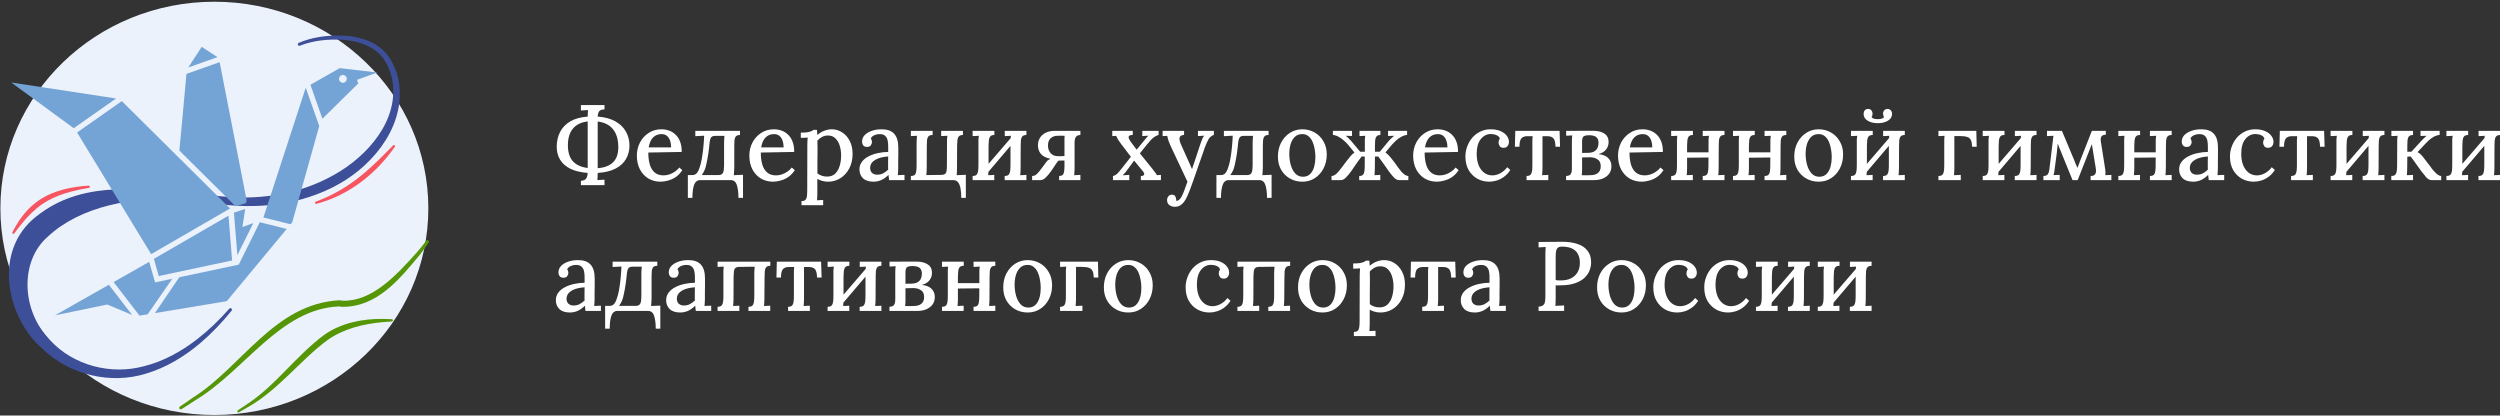 <?xml version="1.0" encoding="UTF-8"?> <svg xmlns="http://www.w3.org/2000/svg" width="361" height="60" viewBox="0 0 361 60" fill="none"><rect x="0" y="0" width="361" height="60" fill="#333333" stroke="none"/><g clip-path="url(#clip0_227_1145)"><path d="M61.852 30.087C61.852 46.565 48.019 59.924 30.954 59.924C13.889 59.924 0.055 46.565 0.055 30.087C0.055 13.608 13.889 0.25 30.954 0.25C48.019 0.25 61.852 13.608 61.852 30.087Z" fill="#EBF2FC"></path><path d="M49.529 5.141C52.057 5.239 54.913 6.131 56.367 8.545C56.887 9.389 57.269 10.315 57.494 11.284C58.849 17.714 54.192 23.627 48.967 26.555C43.429 29.696 36.867 30.294 30.759 29.347C29.272 29.12 27.853 28.951 26.501 28.838C19.3 28.289 11.587 29.783 6.896 34.179C2.838 37.69 3.041 44.89 7.275 49.171C10.622 52.77 16.006 54.18 20.78 52.884C20.785 52.882 20.79 52.881 20.794 52.88C23.561 52.19 26.129 50.792 28.464 48.984C30.113 47.708 31.636 46.245 33.11 44.575C33.148 44.533 33.202 44.507 33.259 44.503C33.317 44.499 33.373 44.518 33.416 44.555C33.459 44.593 33.486 44.646 33.491 44.704C33.496 44.762 33.479 44.82 33.443 44.865C32.023 46.613 30.543 48.167 28.91 49.551C26.595 51.505 23.995 53.087 21.079 53.952C21.074 53.954 21.069 53.955 21.064 53.957C16.014 55.53 10.05 54.167 6.126 50.361C1.276 46.237 -1.085 37.014 4.619 31.776C11.19 26.015 19.366 27.301 26.589 27.747C27.964 27.861 29.405 28.018 30.916 28.225C36.87 29.046 43.081 28.182 48.244 25.247C53.116 22.523 57.688 17.331 56.638 11.476C56.461 10.595 56.14 9.747 55.686 8.964C54.494 6.835 51.934 5.903 49.495 5.749C47.419 5.624 45.222 5.836 43.314 6.595C43.263 6.62 43.203 6.623 43.148 6.603C43.094 6.584 43.049 6.544 43.024 6.492C42.998 6.439 42.995 6.379 43.013 6.324C43.032 6.268 43.07 6.222 43.121 6.196C45.17 5.32 47.348 5.073 49.529 5.141Z" fill="#3C4F98"></path><path d="M41.403 33.058L32.746 43.49L22.366 45.212L25.89 40.036L34.46 38.217L34.457 38.204L34.475 38.212L37.512 32.089L41.403 33.058ZM22.397 40.778L22.593 40.735L24.882 40.249L21.32 45.385L20.147 45.58L16.405 40.728L21.543 37.812L22.397 40.778ZM19.082 45.48L15.482 43.971L7.936 45.535L15.718 41.118L19.082 45.48ZM33.516 37.611L22.919 39.86L22.235 37.42L22.256 37.408L22.233 37.371L32.993 31.145L33.516 37.611ZM35.406 30.176L35.002 32.784L36.578 32.212L34.275 36.848L33.778 30.701L35.406 30.176ZM46.1 18.2L42.198 32.101L41.962 32.385L38.035 31.407L44.149 12.67L46.1 18.2ZM33.185 30.064L33.174 30.068L33.191 30.122L21.824 36.699L11.134 19.13L17.589 14.601L33.185 30.064ZM31.715 8.972L35.607 28.878L35.541 29.305L34.025 29.794L25.903 21.741L26.927 10.671L31.715 8.972ZM54.48 10.468L51.55 11.531L51.734 12.051L46.554 17.146L44.825 12.243L49.053 9.839L54.48 10.468ZM49.326 10.854C49.035 10.96 48.883 11.285 48.987 11.581C49.092 11.876 49.412 12.03 49.704 11.924C49.995 11.819 50.147 11.493 50.043 11.198C49.939 10.902 49.618 10.748 49.326 10.854ZM16.763 14.221L10.644 18.515L1.629 11.911L16.763 14.221ZM31.4 8.248L27.184 9.743L29.128 6.76L31.4 8.248Z" fill="#74A4D5"></path><path d="M1.793 33.522C1.773 33.56 1.767 33.604 1.778 33.645C1.788 33.687 1.813 33.722 1.848 33.744C1.884 33.766 1.926 33.774 1.967 33.764C2.009 33.755 2.045 33.73 2.069 33.696C2.202 33.513 2.331 33.34 2.466 33.16C3.334 32.011 4.267 30.931 5.348 30.044C7.25 28.447 9.702 27.699 12.182 27.246C12.402 27.206 12.612 27.169 12.834 27.132C12.876 27.125 12.914 27.102 12.94 27.068C12.966 27.034 12.978 26.991 12.973 26.949C12.968 26.907 12.947 26.868 12.914 26.841C12.881 26.814 12.839 26.801 12.796 26.804C12.57 26.819 12.355 26.836 12.129 26.858C9.602 27.086 6.944 27.753 4.892 29.474C3.732 30.426 2.827 31.641 2.112 32.923C2 33.123 1.897 33.318 1.793 33.522Z" fill="#F75460"></path><path d="M57.007 21.213C57.031 21.179 57.043 21.137 57.039 21.094C57.034 21.052 57.014 21.013 56.982 20.986C56.95 20.959 56.909 20.945 56.867 20.949C56.825 20.952 56.786 20.971 56.757 21.002C56.593 21.173 56.431 21.34 56.266 21.509C55.202 22.603 54.117 23.663 52.982 24.658C50.983 26.417 48.729 27.874 46.248 28.865C46.033 28.952 45.816 29.035 45.597 29.116C45.558 29.131 45.524 29.16 45.505 29.198C45.485 29.236 45.481 29.281 45.494 29.322C45.507 29.363 45.535 29.397 45.572 29.417C45.61 29.437 45.654 29.442 45.694 29.431C45.923 29.37 46.15 29.305 46.376 29.236C48.978 28.445 51.401 27.024 53.455 25.213C54.623 24.19 55.663 23.029 56.588 21.791C56.731 21.599 56.868 21.409 57.007 21.213Z" fill="#F75460"></path><path d="M56.579 46.09C56.621 46.092 56.661 46.11 56.691 46.141C56.721 46.171 56.737 46.212 56.737 46.255C56.737 46.298 56.721 46.339 56.691 46.369C56.661 46.4 56.621 46.418 56.579 46.42C56.121 46.445 55.707 46.477 55.261 46.518C52.424 46.776 49.64 47.468 47.341 49.067C43.378 51.978 40.177 56.36 35.669 58.864C35.283 59.097 34.911 59.311 34.509 59.533C34.472 59.554 34.428 59.559 34.387 59.548C34.346 59.537 34.31 59.51 34.289 59.473C34.267 59.436 34.261 59.392 34.272 59.349C34.282 59.307 34.309 59.271 34.344 59.248C34.727 59.003 35.082 58.766 35.449 58.513C39.756 55.758 42.616 51.468 46.853 48.328C49.32 46.611 52.36 46.025 55.24 46.05C55.696 46.051 56.116 46.065 56.579 46.09Z" fill="#549605"></path><path d="M61.686 34.684C61.743 34.674 61.801 34.687 61.848 34.721C61.895 34.754 61.927 34.805 61.937 34.863C61.947 34.92 61.934 34.979 61.903 35.028C61.487 35.65 61.049 36.244 60.592 36.834C57.743 40.237 54.452 44.403 49.338 44.302C49.218 44.288 49.099 44.269 48.979 44.246C40.376 44.593 35.374 53.547 28.077 57.874C27.468 58.288 26.851 58.688 26.217 59.08C26.168 59.11 26.109 59.12 26.052 59.107C25.996 59.094 25.947 59.059 25.916 59.01C25.885 58.96 25.875 58.9 25.888 58.843C25.901 58.786 25.935 58.736 25.983 58.704C26.6 58.296 27.199 57.881 27.791 57.454C34.933 53.005 39.55 43.876 49.013 43.355L49.1 43.364C49.213 43.387 49.326 43.405 49.441 43.419C53.724 43.583 57.243 39.722 60.167 36.477C60.643 35.92 61.109 35.351 61.544 34.772C61.579 34.725 61.629 34.693 61.686 34.684Z" fill="#549605"></path><path d="M83.883 26.734V26.108C84.248 26.089 84.495 25.985 84.626 25.795C84.766 25.605 84.846 25.33 84.864 24.97C83.864 24.894 83.031 24.695 82.367 24.373C81.704 24.041 81.208 23.605 80.882 23.064C80.554 22.524 80.39 21.903 80.39 21.201C80.39 20.414 80.55 19.703 80.867 19.068C81.194 18.433 81.685 17.921 82.34 17.532C83.004 17.143 83.845 16.911 84.864 16.835C84.864 16.655 84.869 16.484 84.879 16.323C84.887 16.162 84.902 16.02 84.92 15.896L83.883 15.953V15.171H87.29V15.797C86.916 15.806 86.663 15.892 86.533 16.053C86.403 16.214 86.327 16.475 86.308 16.835C87.327 16.911 88.174 17.138 88.847 17.518C89.53 17.897 90.039 18.39 90.376 18.997C90.722 19.594 90.895 20.272 90.895 21.03C90.895 21.742 90.726 22.386 90.39 22.965C90.062 23.534 89.562 23.993 88.889 24.344C88.216 24.695 87.356 24.904 86.308 24.97C86.308 25.179 86.304 25.378 86.294 25.567C86.285 25.757 86.271 25.899 86.253 25.994L87.29 25.951V26.734H83.883ZM84.864 24.259V17.532C83.92 17.646 83.204 17.996 82.718 18.584C82.241 19.172 82.004 19.969 82.004 20.974C82.004 21.979 82.241 22.747 82.718 23.278C83.204 23.809 83.92 24.136 84.864 24.259ZM86.308 24.287C87.29 24.212 88.029 23.927 88.525 23.434C89.029 22.941 89.282 22.225 89.282 21.287C89.282 20.158 89.029 19.286 88.525 18.67C88.029 18.044 87.29 17.669 86.308 17.546V24.287ZM95.398 26.236C94.744 26.236 94.154 26.084 93.631 25.781C93.117 25.468 92.71 25.032 92.411 24.472C92.111 23.903 91.962 23.235 91.962 22.467C91.962 21.803 92.107 21.182 92.397 20.604C92.696 20.026 93.112 19.561 93.645 19.21C94.177 18.85 94.795 18.67 95.497 18.67C95.889 18.67 96.258 18.731 96.604 18.855C96.959 18.978 97.273 19.172 97.543 19.438C97.824 19.694 98.044 20.03 98.203 20.447C98.362 20.855 98.442 21.353 98.442 21.941L93.616 22.026C93.616 22.671 93.687 23.244 93.827 23.747C93.977 24.25 94.215 24.638 94.542 24.913C94.87 25.188 95.295 25.326 95.819 25.326C96.071 25.326 96.338 25.283 96.618 25.198C96.908 25.103 97.18 24.97 97.431 24.799C97.693 24.629 97.912 24.425 98.091 24.188L98.525 24.572C98.245 24.998 97.922 25.335 97.558 25.582C97.193 25.819 96.819 25.985 96.436 26.079C96.062 26.184 95.716 26.236 95.398 26.236ZM93.673 21.287H96.912C96.912 20.926 96.861 20.604 96.759 20.319C96.665 20.026 96.516 19.793 96.31 19.622C96.104 19.452 95.842 19.366 95.524 19.366C95.029 19.366 94.622 19.528 94.305 19.85C93.986 20.163 93.775 20.642 93.673 21.287ZM99.325 28.568V25.283H99.942C100.166 25.283 100.354 25.226 100.503 25.112C100.661 24.989 100.807 24.762 100.938 24.43C101.041 24.164 101.134 23.861 101.218 23.519C101.302 23.169 101.373 22.785 101.428 22.367C101.494 21.95 101.546 21.509 101.583 21.045C101.63 20.58 101.662 20.097 101.682 19.594L100.405 19.665V18.897H106.856V19.494C106.576 19.494 106.38 19.561 106.267 19.694C106.155 19.826 106.085 20.011 106.056 20.248C106.038 20.485 106.029 20.76 106.029 21.073V24.245C106.019 24.415 106.009 24.591 106.001 24.771C105.991 24.942 105.978 25.117 105.959 25.297L107.291 25.24V28.568H106.632C106.632 27.8 106.552 27.179 106.393 26.705C106.244 26.241 105.949 26.008 105.51 26.008H101.106C100.686 26.008 100.391 26.241 100.222 26.705C100.063 27.17 99.984 27.791 99.984 28.568H99.325ZM101.331 25.283H103.715C103.996 25.283 104.192 25.217 104.303 25.084C104.425 24.951 104.495 24.766 104.514 24.529C104.542 24.283 104.557 24.008 104.557 23.704V20.661C104.557 20.49 104.561 20.319 104.57 20.149C104.58 19.978 104.594 19.803 104.612 19.622H103.266C102.994 19.622 102.803 19.694 102.691 19.836C102.588 19.978 102.518 20.187 102.48 20.462C102.424 21.078 102.359 21.642 102.284 22.154C102.21 22.657 102.13 23.098 102.045 23.477C101.971 23.856 101.892 24.169 101.808 24.415C101.742 24.586 101.667 24.742 101.583 24.885C101.508 25.027 101.424 25.16 101.331 25.283ZM111.641 26.236C110.987 26.236 110.397 26.084 109.874 25.781C109.36 25.468 108.953 25.032 108.654 24.472C108.354 23.903 108.205 23.235 108.205 22.467C108.205 21.803 108.35 21.182 108.64 20.604C108.939 20.026 109.355 19.561 109.888 19.21C110.42 18.85 111.038 18.67 111.74 18.67C112.132 18.67 112.501 18.731 112.847 18.855C113.202 18.978 113.516 19.172 113.786 19.438C114.067 19.694 114.287 20.03 114.446 20.447C114.605 20.855 114.685 21.353 114.685 21.941L109.859 22.026C109.859 22.671 109.93 23.244 110.07 23.747C110.22 24.25 110.458 24.638 110.785 24.913C111.113 25.188 111.538 25.326 112.062 25.326C112.314 25.326 112.581 25.283 112.862 25.198C113.151 25.103 113.423 24.97 113.675 24.799C113.936 24.629 114.156 24.425 114.334 24.188L114.768 24.572C114.488 24.998 114.165 25.335 113.801 25.582C113.436 25.819 113.062 25.985 112.679 26.079C112.305 26.184 111.959 26.236 111.641 26.236ZM109.916 21.287H113.155C113.155 20.926 113.104 20.604 113.002 20.319C112.908 20.026 112.759 19.793 112.553 19.622C112.347 19.452 112.085 19.366 111.767 19.366C111.272 19.366 110.865 19.528 110.548 19.85C110.229 20.163 110.018 20.642 109.916 21.287ZM115.737 29.635V29.038C116.017 29.038 116.213 28.971 116.325 28.838C116.438 28.706 116.502 28.521 116.522 28.284C116.55 28.047 116.564 27.772 116.564 27.459L116.578 20.874C116.578 20.722 116.582 20.561 116.592 20.39C116.601 20.21 116.615 20.035 116.634 19.864C116.475 19.874 116.306 19.883 116.129 19.893C115.951 19.893 115.788 19.898 115.638 19.907V19.153C116.059 19.153 116.386 19.134 116.62 19.096C116.863 19.049 117.045 18.997 117.166 18.94C117.298 18.883 117.395 18.821 117.461 18.755H117.966C117.975 18.85 117.985 18.963 117.995 19.096C118.003 19.229 118.013 19.362 118.022 19.494C118.321 19.229 118.653 19.025 119.018 18.883C119.383 18.741 119.748 18.67 120.112 18.67C120.654 18.67 121.15 18.817 121.598 19.11C122.056 19.395 122.421 19.803 122.693 20.334C122.973 20.865 123.114 21.495 123.114 22.225C123.114 23.012 122.954 23.709 122.636 24.316C122.318 24.923 121.889 25.397 121.346 25.738C120.813 26.07 120.219 26.236 119.565 26.236C119.266 26.236 118.99 26.198 118.738 26.122C118.486 26.056 118.247 25.961 118.022 25.838V27.871C118.022 28.042 118.018 28.213 118.008 28.383C118.008 28.564 117.999 28.744 117.98 28.924C118.129 28.914 118.28 28.905 118.429 28.895C118.587 28.895 118.733 28.891 118.864 28.881V29.635H115.737ZM119.467 25.496C119.915 25.496 120.285 25.363 120.575 25.098C120.874 24.823 121.093 24.458 121.233 24.003C121.384 23.538 121.458 23.017 121.458 22.439C121.458 21.955 121.392 21.495 121.262 21.059C121.13 20.613 120.92 20.253 120.631 19.978C120.35 19.694 119.981 19.556 119.523 19.566C119.233 19.566 118.957 19.637 118.696 19.779C118.434 19.921 118.214 20.097 118.036 20.305C118.036 20.428 118.036 20.561 118.036 20.703C118.045 20.846 118.051 21.026 118.051 21.244C118.051 21.452 118.051 21.723 118.051 22.055C118.051 22.377 118.045 22.785 118.036 23.278C118.036 23.761 118.036 24.349 118.036 25.041C118.224 25.183 118.438 25.297 118.682 25.383C118.934 25.468 119.196 25.506 119.467 25.496ZM128.382 26.008C128.363 25.857 128.349 25.724 128.34 25.61C128.33 25.496 128.316 25.378 128.297 25.255C127.979 25.577 127.639 25.823 127.274 25.994C126.909 26.155 126.53 26.236 126.138 26.236C125.465 26.236 124.954 26.07 124.609 25.738C124.273 25.397 124.104 24.975 124.104 24.472C124.104 24.036 124.23 23.657 124.483 23.334C124.735 23.012 125.067 22.751 125.478 22.552C125.89 22.344 126.338 22.192 126.825 22.097C127.311 21.993 127.788 21.941 128.256 21.941V21.102C128.256 20.798 128.227 20.518 128.171 20.262C128.115 19.997 127.998 19.784 127.821 19.622C127.652 19.452 127.386 19.366 127.021 19.366C126.777 19.357 126.535 19.404 126.292 19.509C126.049 19.604 125.862 19.765 125.731 19.992C125.806 20.068 125.853 20.158 125.871 20.262C125.899 20.357 125.913 20.447 125.913 20.533C125.913 20.666 125.857 20.817 125.745 20.988C125.633 21.149 125.441 21.225 125.17 21.215C124.946 21.215 124.772 21.14 124.651 20.988C124.539 20.827 124.483 20.642 124.483 20.433C124.483 20.092 124.604 19.788 124.847 19.523C125.1 19.258 125.441 19.049 125.871 18.897C126.301 18.745 126.783 18.67 127.315 18.67C128.12 18.67 128.718 18.883 129.111 19.31C129.512 19.736 129.714 20.41 129.714 21.329C129.714 21.671 129.714 21.998 129.714 22.311C129.714 22.623 129.709 22.936 129.7 23.249C129.7 23.562 129.7 23.894 129.7 24.245C129.7 24.387 129.695 24.548 129.685 24.728C129.677 24.908 129.662 25.098 129.644 25.297C129.803 25.288 129.966 25.278 130.135 25.269C130.303 25.259 130.462 25.255 130.611 25.255V26.008H128.382ZM128.256 22.595C127.956 22.614 127.647 22.657 127.33 22.723C127.021 22.789 126.74 22.889 126.488 23.022C126.236 23.154 126.03 23.325 125.871 23.534C125.721 23.742 125.647 23.994 125.647 24.287C125.665 24.61 125.768 24.847 125.956 24.998C126.152 25.15 126.381 25.226 126.643 25.226C126.969 25.226 127.26 25.164 127.512 25.041C127.765 24.908 128.012 24.728 128.256 24.501C128.246 24.396 128.241 24.292 128.241 24.188C128.241 24.074 128.241 23.956 128.241 23.832C128.241 23.747 128.241 23.59 128.241 23.363C128.25 23.126 128.256 22.87 128.256 22.595ZM138.809 28.568C138.809 28.037 138.772 27.578 138.697 27.189C138.623 26.809 138.501 26.515 138.332 26.307C138.165 26.108 137.936 26.008 137.645 26.008H131.53V25.411C131.811 25.411 132.007 25.345 132.12 25.212C132.232 25.079 132.297 24.894 132.316 24.657C132.344 24.42 132.358 24.145 132.358 23.832V20.661C132.358 20.49 132.363 20.315 132.372 20.134C132.382 19.954 132.396 19.779 132.415 19.608L131.53 19.651V18.897H134.672V19.494C134.391 19.494 134.191 19.561 134.069 19.694C133.957 19.826 133.887 20.011 133.859 20.248C133.84 20.485 133.83 20.76 133.83 21.073L133.817 24.245C133.817 24.415 133.812 24.586 133.803 24.757C133.803 24.927 133.789 25.103 133.76 25.283L135.892 25.255C136.173 25.255 136.369 25.202 136.482 25.098C136.603 24.984 136.673 24.823 136.692 24.614C136.719 24.396 136.734 24.14 136.734 23.846L136.748 20.661C136.748 20.49 136.748 20.315 136.748 20.134C136.757 19.954 136.775 19.779 136.804 19.608L135.906 19.651V18.897H139.048V19.494C138.777 19.494 138.58 19.561 138.458 19.694C138.346 19.826 138.276 20.011 138.248 20.248C138.229 20.485 138.216 20.76 138.206 21.073L138.192 24.245C138.192 24.415 138.188 24.591 138.178 24.771C138.178 24.942 138.169 25.117 138.15 25.297L139.468 25.24V28.568H138.809ZM143.588 19.494C143.308 19.494 143.11 19.561 142.999 19.694C142.887 19.826 142.817 20.011 142.788 20.248C142.77 20.485 142.755 20.76 142.747 21.073V24.245C142.747 24.415 142.741 24.591 142.732 24.771C142.723 24.942 142.708 25.117 142.69 25.297C142.84 25.288 142.989 25.283 143.139 25.283C143.298 25.273 143.442 25.264 143.574 25.255V26.008H140.446V25.411C140.726 25.411 140.923 25.345 141.035 25.212C141.147 25.079 141.217 24.894 141.246 24.657C141.274 24.42 141.287 24.145 141.287 23.832V20.661C141.287 20.49 141.287 20.315 141.287 20.134C141.297 19.954 141.316 19.779 141.344 19.608C141.194 19.618 141.04 19.627 140.881 19.637C140.722 19.637 140.577 19.642 140.446 19.651V18.897H143.588V19.494ZM146.112 19.75L146.631 20.22L142.423 25.169L141.877 24.671L146.112 19.75ZM148.216 19.494C147.944 19.494 147.748 19.561 147.627 19.694C147.515 19.826 147.445 20.011 147.416 20.248C147.398 20.485 147.388 20.76 147.388 21.073L147.375 24.245C147.375 24.415 147.369 24.591 147.36 24.771C147.351 24.942 147.336 25.117 147.318 25.297C147.468 25.288 147.622 25.283 147.781 25.283C147.94 25.273 148.085 25.264 148.216 25.255V26.008H145.074V25.411C145.354 25.411 145.551 25.345 145.663 25.212C145.775 25.079 145.845 24.894 145.874 24.657C145.902 24.42 145.915 24.145 145.915 23.832V20.661C145.915 20.49 145.921 20.315 145.929 20.134C145.939 19.954 145.954 19.779 145.972 19.608C145.822 19.618 145.668 19.627 145.509 19.637C145.36 19.637 145.22 19.642 145.088 19.651V18.897H148.216V19.494ZM149.039 26.008V25.411C149.245 25.411 149.427 25.354 149.586 25.24C149.745 25.117 149.905 24.956 150.063 24.757C150.222 24.548 150.4 24.316 150.596 24.06L151.087 23.391C151.171 23.268 151.264 23.173 151.367 23.107C151.47 23.041 151.582 22.984 151.704 22.936C151.058 22.803 150.591 22.567 150.301 22.225C150.021 21.874 149.88 21.467 149.88 21.002C149.88 20.547 149.988 20.163 150.204 19.85C150.418 19.537 150.703 19.3 151.058 19.139C151.423 18.978 151.816 18.897 152.237 18.897H156.009V19.494C155.813 19.494 155.654 19.532 155.533 19.608C155.411 19.684 155.317 19.803 155.252 19.964C155.195 20.116 155.168 20.324 155.168 20.59V24.245C155.168 24.415 155.164 24.591 155.154 24.771C155.154 24.942 155.14 25.117 155.112 25.297L156.009 25.255V26.008H152.938V25.411C153.284 25.411 153.499 25.292 153.583 25.055C153.667 24.809 153.71 24.506 153.71 24.145V23.178L152.854 23.192C152.751 23.297 152.634 23.444 152.503 23.633C152.382 23.813 152.256 24.003 152.124 24.202C152.003 24.392 151.891 24.558 151.788 24.7C151.536 25.06 151.278 25.368 151.017 25.624C150.765 25.88 150.507 26.008 150.245 26.008H149.039ZM152.755 22.552C152.943 22.552 153.11 22.552 153.26 22.552C153.411 22.543 153.56 22.533 153.71 22.524V20.419C153.71 20.239 153.71 20.082 153.71 19.95C153.718 19.817 153.728 19.703 153.737 19.608C153.569 19.599 153.378 19.594 153.162 19.594C152.947 19.594 152.788 19.599 152.685 19.608C152.312 19.608 151.994 19.722 151.732 19.95C151.47 20.168 151.334 20.518 151.326 21.002C151.326 21.448 151.452 21.817 151.704 22.111C151.965 22.405 152.316 22.552 152.755 22.552ZM160.711 26.008V25.425C160.973 25.349 161.188 25.226 161.356 25.055C161.525 24.885 161.726 24.648 161.959 24.344L163.305 22.638C163.165 22.457 163.006 22.254 162.829 22.026C162.651 21.799 162.483 21.576 162.324 21.358C162.165 21.14 162.029 20.964 161.917 20.831C161.73 20.585 161.571 20.357 161.441 20.149C161.319 19.931 161.23 19.755 161.174 19.622L160.613 19.651V18.897H163.572V19.48C163.198 19.49 162.998 19.585 162.969 19.765C162.95 19.935 163.086 20.215 163.376 20.604L164.133 21.614L165.171 20.348C165.302 20.196 165.413 20.059 165.508 19.935C165.611 19.812 165.714 19.698 165.816 19.594L164.947 19.651V18.897H167.302V19.48C167.069 19.556 166.863 19.656 166.686 19.779C166.517 19.893 166.349 20.04 166.18 20.22C166.022 20.39 165.834 20.609 165.619 20.874L164.596 22.14L166.419 24.401C166.531 24.543 166.638 24.686 166.741 24.828C166.854 24.961 166.962 25.117 167.065 25.297L167.639 25.255V26.008H164.736V25.425C164.98 25.416 165.133 25.354 165.199 25.24C165.273 25.127 165.217 24.956 165.031 24.728L163.769 23.192L162.773 24.543C162.66 24.695 162.553 24.833 162.45 24.956C162.357 25.07 162.249 25.188 162.128 25.311L163.068 25.255V26.008H160.711ZM169.647 29.862C169.338 29.862 169.072 29.777 168.847 29.607C168.633 29.445 168.525 29.208 168.525 28.895C168.525 28.696 168.585 28.516 168.707 28.355C168.837 28.194 169.006 28.113 169.212 28.113C169.437 28.104 169.596 28.175 169.689 28.326C169.792 28.478 169.843 28.635 169.843 28.796C169.843 28.824 169.843 28.853 169.843 28.881C169.843 28.91 169.838 28.943 169.829 28.981C169.857 29 169.899 29.004 169.955 28.995C170.058 28.985 170.17 28.929 170.291 28.824C170.413 28.72 170.526 28.573 170.629 28.383C170.741 28.175 170.867 27.886 171.007 27.516C171.147 27.146 171.302 26.719 171.47 26.236L169.268 21.571C169.016 21.04 168.837 20.628 168.735 20.334C168.641 20.03 168.581 19.793 168.553 19.622L167.88 19.651V18.897H170.979V19.48H170.951C170.567 19.518 170.357 19.665 170.32 19.921C170.291 20.177 170.38 20.528 170.586 20.974L172.129 24.415C172.306 23.932 172.484 23.406 172.662 22.837C172.849 22.268 173.04 21.685 173.236 21.087C173.302 20.907 173.368 20.718 173.434 20.518C173.508 20.31 173.583 20.12 173.657 19.95C173.742 19.779 173.822 19.66 173.896 19.594L172.984 19.651V18.897H175.284V19.48C174.957 19.594 174.7 19.803 174.513 20.106C174.335 20.41 174.162 20.794 173.995 21.258L172.242 26.264C171.97 27.051 171.718 27.71 171.483 28.241C171.25 28.782 170.988 29.185 170.699 29.45C170.418 29.725 170.068 29.862 169.647 29.862ZM175.651 28.568V25.283H176.268C176.493 25.283 176.679 25.226 176.829 25.112C176.988 24.989 177.133 24.762 177.264 24.43C177.366 24.164 177.46 23.861 177.545 23.519C177.628 23.169 177.698 22.785 177.755 22.367C177.82 21.95 177.871 21.509 177.908 21.045C177.955 20.58 177.988 20.097 178.007 19.594L176.73 19.665V18.897H183.182V19.494C182.901 19.494 182.705 19.561 182.593 19.694C182.48 19.826 182.41 20.011 182.383 20.248C182.364 20.485 182.354 20.76 182.354 21.073V24.245C182.345 24.415 182.336 24.591 182.326 24.771C182.317 24.942 182.303 25.117 182.284 25.297L183.617 25.24V28.568H182.957C182.957 27.8 182.878 27.179 182.719 26.705C182.569 26.241 182.274 26.008 181.835 26.008H177.432C177.011 26.008 176.716 26.241 176.549 26.705C176.39 27.17 176.31 27.791 176.31 28.568H175.651ZM177.656 25.283H180.04C180.321 25.283 180.517 25.217 180.63 25.084C180.752 24.951 180.822 24.766 180.84 24.529C180.868 24.283 180.882 24.008 180.882 23.704V20.661C180.882 20.49 180.886 20.319 180.896 20.149C180.905 19.978 180.919 19.803 180.938 19.622H179.591C179.321 19.622 179.129 19.694 179.017 19.836C178.914 19.978 178.844 20.187 178.807 20.462C178.75 21.078 178.685 21.642 178.61 22.154C178.535 22.657 178.456 23.098 178.372 23.477C178.297 23.856 178.217 24.169 178.133 24.415C178.067 24.586 177.993 24.742 177.908 24.885C177.834 25.027 177.749 25.16 177.656 25.283ZM188.065 26.236C187.401 26.236 186.803 26.084 186.27 25.781C185.737 25.477 185.312 25.055 184.994 24.515C184.685 23.965 184.53 23.334 184.53 22.623C184.53 21.855 184.685 21.177 184.994 20.59C185.312 19.992 185.737 19.523 186.27 19.182C186.803 18.84 187.397 18.67 188.051 18.67C188.715 18.67 189.313 18.826 189.847 19.139C190.379 19.442 190.8 19.869 191.109 20.419C191.426 20.959 191.585 21.585 191.585 22.296C191.585 23.045 191.431 23.718 191.122 24.316C190.814 24.913 190.393 25.383 189.86 25.724C189.337 26.065 188.738 26.236 188.065 26.236ZM188.164 25.525C188.612 25.515 188.962 25.373 189.215 25.098C189.477 24.823 189.664 24.472 189.776 24.046C189.888 23.61 189.944 23.159 189.944 22.695C189.944 22.287 189.907 21.889 189.832 21.5C189.767 21.102 189.659 20.741 189.509 20.419C189.36 20.097 189.164 19.841 188.921 19.651C188.677 19.452 188.383 19.357 188.037 19.366C187.597 19.366 187.238 19.504 186.957 19.779C186.686 20.054 186.485 20.41 186.354 20.846C186.232 21.272 186.172 21.727 186.172 22.211C186.172 22.77 186.242 23.301 186.382 23.804C186.522 24.306 186.737 24.719 187.027 25.041C187.327 25.363 187.705 25.525 188.164 25.525ZM192.273 26.008V25.411C192.451 25.411 192.62 25.354 192.779 25.24C192.947 25.127 193.11 24.975 193.269 24.785C193.438 24.596 193.601 24.392 193.76 24.174C193.985 23.88 194.2 23.59 194.406 23.306C194.62 23.022 194.826 22.766 195.022 22.538C195.219 22.311 195.406 22.14 195.583 22.026L194.63 20.86C194.48 20.689 194.294 20.504 194.069 20.305C193.853 20.106 193.611 19.931 193.339 19.779C193.078 19.618 192.788 19.518 192.471 19.48V18.897H195.233V19.637L194.335 19.608C194.447 19.694 194.56 19.793 194.672 19.907C194.793 20.021 194.925 20.154 195.065 20.305L196.411 21.912H197.084V20.661C197.084 20.49 197.084 20.315 197.084 20.134C197.093 19.954 197.112 19.779 197.14 19.608L196.313 19.651V18.897H199.328V19.494C199.075 19.494 198.893 19.561 198.782 19.694C198.669 19.826 198.599 20.011 198.571 20.248C198.551 20.485 198.543 20.76 198.543 21.073V21.912H199.244L200.576 20.305C200.725 20.154 200.857 20.021 200.969 19.907C201.081 19.793 201.197 19.694 201.319 19.608L200.436 19.637V18.897H203.185V19.48C202.867 19.518 202.573 19.618 202.301 19.779C202.03 19.931 201.787 20.106 201.572 20.305C201.366 20.504 201.184 20.689 201.025 20.86L200.057 22.012C200.188 22.107 200.319 22.22 200.45 22.353C200.591 22.486 200.739 22.652 200.898 22.851C201.067 23.059 201.236 23.278 201.403 23.505C201.572 23.733 201.731 23.956 201.88 24.174C202.039 24.392 202.198 24.596 202.358 24.785C202.525 24.975 202.694 25.127 202.862 25.24C203.031 25.354 203.199 25.411 203.367 25.411V26.008H202.02C201.777 26.008 201.539 25.89 201.306 25.653C201.071 25.406 200.81 25.089 200.52 24.7C200.37 24.482 200.207 24.245 200.03 23.989C199.852 23.733 199.673 23.486 199.496 23.249C199.328 23.003 199.169 22.785 199.019 22.595L198.543 22.609L198.528 24.245C198.528 24.415 198.524 24.591 198.514 24.771C198.514 24.942 198.501 25.117 198.473 25.297L199.314 25.255V26.008H196.27V25.411C196.542 25.411 196.728 25.345 196.831 25.212C196.944 25.079 197.009 24.894 197.029 24.657C197.056 24.42 197.07 24.145 197.07 23.832V22.609L196.621 22.595C196.472 22.785 196.308 23.003 196.13 23.249C195.962 23.486 195.789 23.733 195.612 23.989C195.443 24.245 195.284 24.482 195.135 24.7C194.845 25.089 194.579 25.406 194.335 25.653C194.102 25.89 193.863 26.008 193.62 26.008H192.273ZM207.496 26.236C206.842 26.236 206.253 26.084 205.73 25.781C205.215 25.468 204.809 25.032 204.51 24.472C204.211 23.903 204.06 23.235 204.06 22.467C204.06 21.803 204.206 21.182 204.495 20.604C204.795 20.026 205.211 19.561 205.743 19.21C206.277 18.85 206.894 18.67 207.595 18.67C207.987 18.67 208.356 18.731 208.703 18.855C209.058 18.978 209.371 19.172 209.643 19.438C209.923 19.694 210.142 20.03 210.301 20.447C210.46 20.855 210.54 21.353 210.54 21.941L205.716 22.026C205.716 22.671 205.786 23.244 205.926 23.747C206.075 24.25 206.314 24.638 206.642 24.913C206.968 25.188 207.395 25.326 207.917 25.326C208.17 25.326 208.436 25.283 208.717 25.198C209.007 25.103 209.278 24.97 209.53 24.799C209.792 24.629 210.012 24.425 210.19 24.188L210.624 24.572C210.344 24.998 210.021 25.335 209.657 25.582C209.292 25.819 208.917 25.985 208.535 26.079C208.16 26.184 207.815 26.236 207.496 26.236ZM205.772 21.287H209.012C209.012 20.926 208.96 20.604 208.857 20.319C208.764 20.026 208.614 19.793 208.408 19.622C208.203 19.452 207.941 19.366 207.624 19.366C207.127 19.366 206.721 19.528 206.403 19.85C206.085 20.163 205.875 20.642 205.772 21.287ZM215.057 26.236C214.431 26.236 213.856 26.094 213.332 25.809C212.808 25.515 212.387 25.098 212.07 24.558C211.762 24.017 211.607 23.363 211.607 22.595C211.607 22.083 211.696 21.595 211.874 21.13C212.051 20.656 212.299 20.234 212.617 19.864C212.944 19.494 213.327 19.205 213.767 18.997C214.216 18.779 214.711 18.67 215.254 18.67C215.805 18.67 216.277 18.755 216.67 18.926C217.063 19.096 217.362 19.319 217.568 19.594C217.782 19.869 217.89 20.168 217.89 20.49C217.89 20.718 217.825 20.917 217.694 21.087C217.563 21.258 217.376 21.343 217.133 21.343C216.862 21.353 216.67 21.272 216.557 21.102C216.446 20.922 216.39 20.756 216.39 20.604C216.39 20.518 216.404 20.424 216.431 20.319C216.46 20.206 216.511 20.106 216.586 20.021C216.511 19.822 216.39 19.675 216.221 19.58C216.053 19.485 215.88 19.423 215.703 19.395C215.524 19.366 215.375 19.352 215.254 19.352C214.683 19.362 214.202 19.613 213.81 20.106C213.426 20.59 213.234 21.291 213.234 22.211C213.234 22.799 213.319 23.325 213.486 23.79C213.664 24.254 213.921 24.624 214.258 24.899C214.594 25.174 214.996 25.316 215.464 25.326C215.885 25.326 216.291 25.217 216.685 24.998C217.077 24.771 217.395 24.486 217.638 24.145L218.087 24.543C217.815 24.97 217.502 25.307 217.147 25.553C216.801 25.8 216.446 25.975 216.081 26.079C215.726 26.184 215.384 26.236 215.057 26.236ZM220.434 26.008V25.411C220.714 25.411 220.91 25.345 221.022 25.212C221.135 25.079 221.205 24.894 221.233 24.657C221.261 24.42 221.275 24.145 221.275 23.832V20.661C221.275 20.49 221.275 20.329 221.275 20.177C221.284 20.016 221.298 19.845 221.317 19.665H220.546C220.153 19.665 219.863 19.774 219.676 19.992C219.498 20.21 219.409 20.609 219.409 21.187H218.751L218.807 18.897H225.202L225.272 21.187H224.613C224.603 20.609 224.51 20.21 224.332 19.992C224.155 19.774 223.85 19.665 223.421 19.665H222.734V24.245C222.734 24.415 222.728 24.591 222.719 24.771C222.719 24.942 222.705 25.117 222.678 25.297L223.575 25.255V26.008H220.434ZM226.14 26.008V25.411C226.458 25.401 226.678 25.316 226.8 25.155C226.92 24.984 226.981 24.705 226.981 24.316V20.405C226.981 20.234 226.986 20.078 226.996 19.935C227.005 19.793 227.019 19.665 227.037 19.551C226.897 19.561 226.743 19.57 226.575 19.58C226.416 19.58 226.276 19.585 226.154 19.594V18.897C226.481 18.897 226.85 18.897 227.262 18.897C227.683 18.888 228.126 18.883 228.594 18.883C229.071 18.883 229.543 18.883 230.011 18.883C230.712 18.883 231.268 19.02 231.68 19.295C232.091 19.57 232.292 19.983 232.282 20.533C232.282 20.912 232.166 21.258 231.932 21.571C231.708 21.884 231.338 22.111 230.824 22.254C231.451 22.32 231.919 22.51 232.226 22.823C232.535 23.135 232.69 23.524 232.69 23.989C232.69 24.425 232.577 24.795 232.352 25.098C232.129 25.392 231.824 25.619 231.441 25.781C231.067 25.932 230.656 26.008 230.207 26.008H226.14ZM228.398 25.297C228.52 25.307 228.664 25.311 228.833 25.311C229.001 25.311 229.16 25.311 229.31 25.311C229.469 25.302 229.576 25.297 229.632 25.297C230.108 25.297 230.478 25.193 230.74 24.984C231.011 24.766 231.147 24.439 231.147 24.003C231.147 23.529 230.987 23.197 230.669 23.007C230.362 22.808 230.005 22.709 229.604 22.709C229.398 22.709 229.193 22.713 228.987 22.723C228.782 22.723 228.603 22.728 228.454 22.737V24.486C228.454 24.657 228.45 24.814 228.44 24.956C228.431 25.089 228.417 25.202 228.398 25.297ZM228.454 22.083L229.366 22.069C229.749 22.05 230.044 21.974 230.249 21.841C230.465 21.699 230.614 21.523 230.698 21.315C230.782 21.097 230.824 20.869 230.824 20.632C230.824 20.329 230.758 20.097 230.628 19.935C230.506 19.774 230.337 19.665 230.123 19.608C229.908 19.551 229.669 19.523 229.407 19.523C229.118 19.523 228.884 19.575 228.706 19.679C228.538 19.784 228.454 20.026 228.454 20.405V22.083ZM237.079 26.236C236.425 26.236 235.835 26.084 235.313 25.781C234.798 25.468 234.391 25.032 234.092 24.472C233.793 23.903 233.643 23.235 233.643 22.467C233.643 21.803 233.789 21.182 234.078 20.604C234.377 20.026 234.793 19.561 235.326 19.21C235.86 18.85 236.476 18.67 237.178 18.67C237.57 18.67 237.939 18.731 238.285 18.855C238.64 18.978 238.954 19.172 239.225 19.438C239.506 19.694 239.725 20.03 239.884 20.447C240.043 20.855 240.123 21.353 240.123 21.941L235.299 22.026C235.299 22.671 235.369 23.244 235.509 23.747C235.658 24.25 235.897 24.638 236.224 24.913C236.551 25.188 236.977 25.326 237.5 25.326C237.753 25.326 238.019 25.283 238.3 25.198C238.59 25.103 238.861 24.97 239.113 24.799C239.374 24.629 239.595 24.425 239.772 24.188L240.207 24.572C239.927 24.998 239.603 25.335 239.24 25.582C238.875 25.819 238.5 25.985 238.118 26.079C237.743 26.184 237.398 26.236 237.079 26.236ZM235.354 21.287H238.594C238.594 20.926 238.543 20.604 238.44 20.319C238.347 20.026 238.197 19.793 237.991 19.622C237.786 19.452 237.524 19.366 237.206 19.366C236.71 19.366 236.303 19.528 235.986 19.85C235.668 20.163 235.457 20.642 235.354 21.287ZM244.456 19.494C244.176 19.494 243.979 19.561 243.868 19.694C243.755 19.826 243.685 20.011 243.657 20.248C243.639 20.485 243.624 20.76 243.615 21.073V24.245C243.615 24.415 243.61 24.591 243.601 24.771C243.592 24.942 243.577 25.117 243.559 25.297L244.443 25.255V26.008H241.315V25.411C241.595 25.411 241.791 25.345 241.904 25.212C242.016 25.079 242.086 24.894 242.115 24.657C242.142 24.42 242.156 24.145 242.156 23.832V20.661C242.156 20.49 242.156 20.315 242.156 20.134C242.166 19.954 242.18 19.779 242.199 19.608L241.315 19.651V18.897H244.456V19.494ZM249.014 19.494C248.743 19.494 248.547 19.561 248.426 19.694C248.313 19.826 248.243 20.011 248.215 20.248C248.197 20.485 248.187 20.76 248.187 21.073L248.172 24.245C248.172 24.415 248.168 24.591 248.159 24.771C248.159 24.942 248.145 25.117 248.117 25.297L249.014 25.255V26.008H245.873V25.411C246.153 25.411 246.349 25.345 246.462 25.212C246.574 25.079 246.64 24.894 246.658 24.657C246.687 24.42 246.7 24.145 246.7 23.832L246.714 20.661C246.714 20.49 246.714 20.315 246.714 20.134C246.724 19.954 246.743 19.779 246.77 19.608L245.873 19.651V18.897H249.014V19.494ZM242.984 21.998H247.178V22.737L242.984 22.78V21.998ZM253.386 19.494C253.105 19.494 252.909 19.561 252.797 19.694C252.684 19.826 252.614 20.011 252.587 20.248C252.568 20.485 252.554 20.76 252.544 21.073V24.245C252.544 24.415 252.54 24.591 252.531 24.771C252.521 24.942 252.507 25.117 252.488 25.297L253.372 25.255V26.008H250.244V25.411C250.525 25.411 250.721 25.345 250.834 25.212C250.946 25.079 251.016 24.894 251.044 24.657C251.072 24.42 251.086 24.145 251.086 23.832V20.661C251.086 20.49 251.086 20.315 251.086 20.134C251.096 19.954 251.11 19.779 251.129 19.608L250.244 19.651V18.897H253.386V19.494ZM257.944 19.494C257.673 19.494 257.477 19.561 257.355 19.694C257.242 19.826 257.172 20.011 257.145 20.248C257.126 20.485 257.116 20.76 257.116 21.073L257.102 24.245C257.102 24.415 257.098 24.591 257.089 24.771C257.089 24.942 257.075 25.117 257.046 25.297L257.944 25.255V26.008H254.802V25.411C255.083 25.411 255.279 25.345 255.392 25.212C255.504 25.079 255.569 24.894 255.588 24.657C255.616 24.42 255.63 24.145 255.63 23.832L255.644 20.661C255.644 20.49 255.644 20.315 255.644 20.134C255.654 19.954 255.672 19.779 255.7 19.608L254.802 19.651V18.897H257.944V19.494ZM251.913 21.998H256.107V22.737L251.913 22.78V21.998ZM262.624 26.236C261.96 26.236 261.362 26.084 260.829 25.781C260.296 25.477 259.871 25.055 259.553 24.515C259.244 23.965 259.09 23.334 259.09 22.623C259.09 21.855 259.244 21.177 259.553 20.59C259.871 19.992 260.296 19.523 260.829 19.182C261.362 18.84 261.956 18.67 262.61 18.67C263.274 18.67 263.872 18.826 264.406 19.139C264.938 19.442 265.359 19.869 265.668 20.419C265.986 20.959 266.144 21.585 266.144 22.296C266.144 23.045 265.99 23.718 265.681 24.316C265.373 24.913 264.952 25.383 264.419 25.724C263.896 26.065 263.297 26.236 262.624 26.236ZM262.723 25.525C263.171 25.515 263.522 25.373 263.775 25.098C264.036 24.823 264.223 24.472 264.336 24.046C264.447 23.61 264.503 23.159 264.503 22.695C264.503 22.287 264.466 21.889 264.391 21.5C264.326 21.102 264.218 20.741 264.068 20.419C263.919 20.097 263.723 19.841 263.48 19.651C263.237 19.452 262.942 19.357 262.596 19.366C262.156 19.366 261.797 19.504 261.516 19.779C261.245 20.054 261.044 20.41 260.913 20.846C260.791 21.272 260.731 21.727 260.731 22.211C260.731 22.77 260.801 23.301 260.941 23.804C261.081 24.306 261.296 24.719 261.587 25.041C261.886 25.363 262.264 25.525 262.723 25.525ZM270.423 19.494C270.143 19.494 269.946 19.561 269.835 19.694C269.722 19.826 269.652 20.011 269.624 20.248C269.605 20.485 269.591 20.76 269.582 21.073V24.245C269.582 24.415 269.577 24.591 269.567 24.771C269.559 24.942 269.544 25.117 269.526 25.297C269.675 25.288 269.825 25.283 269.975 25.283C270.134 25.273 270.278 25.264 270.409 25.255V26.008H267.282V25.411C267.562 25.411 267.758 25.345 267.871 25.212C267.983 25.079 268.053 24.894 268.082 24.657C268.109 24.42 268.123 24.145 268.123 23.832V20.661C268.123 20.49 268.123 20.315 268.123 20.134C268.132 19.954 268.152 19.779 268.179 19.608C268.03 19.618 267.876 19.627 267.717 19.637C267.558 19.637 267.412 19.642 267.282 19.651V18.897H270.423V19.494ZM272.947 19.75L273.467 20.22L269.259 25.169L268.713 24.671L272.947 19.75ZM275.051 19.494C274.78 19.494 274.583 19.561 274.463 19.694C274.35 19.826 274.28 20.011 274.252 20.248C274.233 20.485 274.224 20.76 274.224 21.073L274.21 24.245C274.21 24.415 274.205 24.591 274.195 24.771C274.187 24.942 274.172 25.117 274.154 25.297C274.303 25.288 274.457 25.283 274.616 25.283C274.775 25.273 274.921 25.264 275.051 25.255V26.008H271.91V25.411C272.19 25.411 272.386 25.345 272.499 25.212C272.611 25.079 272.681 24.894 272.71 24.657C272.737 24.42 272.751 24.145 272.751 23.832V20.661C272.751 20.49 272.756 20.315 272.766 20.134C272.774 19.954 272.789 19.779 272.807 19.608C272.658 19.618 272.504 19.627 272.345 19.637C272.195 19.637 272.054 19.642 271.924 19.651V18.897H275.051V19.494ZM271.153 17.788C270.573 17.788 270.087 17.669 269.694 17.432C269.301 17.195 269.105 16.868 269.105 16.451C269.105 16.252 269.156 16.086 269.259 15.953C269.371 15.811 269.53 15.735 269.736 15.726C269.914 15.726 270.049 15.768 270.143 15.854C270.236 15.93 270.301 16.02 270.339 16.124C270.376 16.228 270.396 16.318 270.396 16.394C270.396 16.479 270.386 16.57 270.367 16.664C270.349 16.75 270.311 16.835 270.255 16.92C270.33 17.025 270.452 17.1 270.619 17.148C270.797 17.186 270.975 17.205 271.153 17.205C271.33 17.205 271.503 17.186 271.671 17.148C271.848 17.1 271.976 17.025 272.05 16.92C272.003 16.835 271.97 16.75 271.951 16.664C271.933 16.57 271.919 16.479 271.91 16.394C271.91 16.318 271.928 16.228 271.966 16.124C272.003 16.02 272.069 15.93 272.162 15.854C272.265 15.768 272.405 15.726 272.583 15.726C272.78 15.735 272.933 15.811 273.046 15.953C273.158 16.086 273.214 16.252 273.214 16.451C273.214 16.868 273.013 17.195 272.611 17.432C272.219 17.669 271.732 17.788 271.153 17.788ZM279.909 26.008V25.411C280.19 25.411 280.386 25.345 280.499 25.212C280.61 25.079 280.681 24.894 280.709 24.657C280.736 24.42 280.751 24.145 280.751 23.832V20.661C280.751 20.49 280.751 20.315 280.751 20.134C280.761 19.954 280.775 19.779 280.793 19.608C280.643 19.618 280.489 19.627 280.33 19.637C280.181 19.637 280.041 19.642 279.909 19.651V18.897H285.379L285.435 21.187H284.776C284.766 20.789 284.71 20.481 284.607 20.262C284.514 20.035 284.345 19.878 284.102 19.793C283.86 19.698 283.523 19.651 283.093 19.651H282.209V24.245C282.209 24.415 282.205 24.591 282.196 24.771C282.186 24.942 282.172 25.117 282.153 25.297L283.135 25.255V26.008H279.909ZM289.447 19.494C289.166 19.494 288.969 19.561 288.857 19.694C288.746 19.826 288.676 20.011 288.647 20.248C288.628 20.485 288.614 20.76 288.605 21.073V24.245C288.605 24.415 288.6 24.591 288.591 24.771C288.581 24.942 288.567 25.117 288.548 25.297C288.699 25.288 288.848 25.283 288.998 25.283C289.156 25.273 289.301 25.264 289.433 25.255V26.008H286.305V25.411C286.585 25.411 286.782 25.345 286.894 25.212C287.006 25.079 287.076 24.894 287.104 24.657C287.133 24.42 287.146 24.145 287.146 23.832V20.661C287.146 20.49 287.146 20.315 287.146 20.134C287.156 19.954 287.174 19.779 287.203 19.608C287.053 19.618 286.898 19.627 286.739 19.637C286.581 19.637 286.436 19.642 286.305 19.651V18.897H289.447V19.494ZM291.971 19.75L292.489 20.22L288.282 25.169L287.735 24.671L291.971 19.75ZM294.075 19.494C293.803 19.494 293.607 19.561 293.485 19.694C293.374 19.826 293.304 20.011 293.275 20.248C293.256 20.485 293.247 20.76 293.247 21.073L293.233 24.245C293.233 24.415 293.228 24.591 293.219 24.771C293.209 24.942 293.195 25.117 293.176 25.297C293.327 25.288 293.481 25.283 293.64 25.283C293.799 25.273 293.943 25.264 294.075 25.255V26.008H290.933V25.411C291.213 25.411 291.41 25.345 291.522 25.212C291.634 25.079 291.704 24.894 291.732 24.657C291.761 24.42 291.774 24.145 291.774 23.832V20.661C291.774 20.49 291.779 20.315 291.788 20.134C291.798 19.954 291.812 19.779 291.831 19.608C291.681 19.618 291.526 19.627 291.368 19.637C291.219 19.637 291.078 19.642 290.947 19.651V18.897H294.075V19.494ZM295.066 26.008V25.411C295.366 25.411 295.572 25.335 295.683 25.183C295.805 25.032 295.884 24.809 295.922 24.515L296.426 20.348C296.445 20.215 296.459 20.087 296.469 19.964C296.488 19.831 296.506 19.713 296.525 19.608L295.585 19.651V18.897H297.745L299.512 23.121C299.587 23.301 299.662 23.491 299.736 23.69C299.82 23.88 299.9 24.065 299.975 24.245C300.041 24.084 300.105 23.922 300.171 23.761C300.237 23.6 300.297 23.434 300.353 23.263L302.064 18.897H304.084V19.452C303.813 19.452 303.611 19.523 303.481 19.665C303.35 19.807 303.308 20.049 303.355 20.39L303.999 24.486C304.038 24.762 304.042 25.032 304.014 25.297L304.883 25.255V26.008H301.883V25.411C302.172 25.42 302.382 25.345 302.514 25.183C302.654 25.013 302.695 24.738 302.64 24.358L302.064 20.803L300.017 26.008H299.274L297.647 22.012C297.554 21.794 297.465 21.58 297.38 21.372C297.306 21.163 297.226 20.95 297.142 20.732C297.123 20.959 297.1 21.182 297.071 21.4C297.053 21.618 297.03 21.851 297.001 22.097L296.679 24.529C296.669 24.652 296.651 24.785 296.623 24.927C296.595 25.06 296.562 25.179 296.525 25.283L297.422 25.255V26.008H295.066ZM309.032 19.494C308.751 19.494 308.555 19.561 308.442 19.694C308.33 19.826 308.26 20.011 308.232 20.248C308.213 20.485 308.199 20.76 308.19 21.073V24.245C308.19 24.415 308.186 24.591 308.176 24.771C308.167 24.942 308.153 25.117 308.134 25.297L309.017 25.255V26.008H305.89V25.411C306.171 25.411 306.367 25.345 306.479 25.212C306.592 25.079 306.662 24.894 306.689 24.657C306.718 24.42 306.732 24.145 306.732 23.832V20.661C306.732 20.49 306.732 20.315 306.732 20.134C306.741 19.954 306.755 19.779 306.773 19.608L305.89 19.651V18.897H309.032V19.494ZM313.59 19.494C313.318 19.494 313.122 19.561 313 19.694C312.888 19.826 312.818 20.011 312.79 20.248C312.771 20.485 312.762 20.76 312.762 21.073L312.748 24.245C312.748 24.415 312.744 24.591 312.734 24.771C312.734 24.942 312.72 25.117 312.692 25.297L313.59 25.255V26.008H310.448V25.411C310.729 25.411 310.925 25.345 311.037 25.212C311.15 25.079 311.214 24.894 311.234 24.657C311.261 24.42 311.276 24.145 311.276 23.832L311.29 20.661C311.29 20.49 311.29 20.315 311.29 20.134C311.299 19.954 311.317 19.779 311.346 19.608L310.448 19.651V18.897H313.59V19.494ZM307.559 21.998H311.752V22.737L307.559 22.78V21.998ZM318.943 26.008C318.924 25.857 318.91 25.724 318.901 25.61C318.891 25.496 318.877 25.378 318.859 25.255C318.541 25.577 318.2 25.823 317.835 25.994C317.47 26.155 317.091 26.236 316.699 26.236C316.026 26.236 315.516 26.07 315.171 25.738C314.834 25.397 314.665 24.975 314.665 24.472C314.665 24.036 314.791 23.657 315.045 23.334C315.297 23.012 315.629 22.751 316.039 22.552C316.451 22.344 316.9 22.192 317.386 22.097C317.872 21.993 318.349 21.941 318.817 21.941V21.102C318.817 20.798 318.788 20.518 318.733 20.262C318.677 19.997 318.559 19.784 318.382 19.622C318.213 19.452 317.947 19.366 317.582 19.366C317.339 19.357 317.097 19.404 316.854 19.509C316.61 19.604 316.423 19.765 316.293 19.992C316.367 20.068 316.414 20.158 316.433 20.262C316.46 20.357 316.474 20.447 316.474 20.533C316.474 20.666 316.419 20.817 316.307 20.988C316.194 21.149 316.002 21.225 315.732 21.215C315.507 21.215 315.334 21.14 315.212 20.988C315.1 20.827 315.045 20.642 315.045 20.433C315.045 20.092 315.165 19.788 315.408 19.523C315.661 19.258 316.002 19.049 316.433 18.897C316.862 18.745 317.344 18.67 317.877 18.67C318.681 18.67 319.279 18.883 319.673 19.31C320.074 19.736 320.275 20.41 320.275 21.329C320.275 21.671 320.275 21.998 320.275 22.311C320.275 22.623 320.271 22.936 320.261 23.249C320.261 23.562 320.261 23.894 320.261 24.245C320.261 24.387 320.257 24.548 320.247 24.728C320.238 24.908 320.224 25.098 320.205 25.297C320.364 25.288 320.527 25.278 320.696 25.269C320.865 25.259 321.024 25.255 321.173 25.255V26.008H318.943ZM318.817 22.595C318.518 22.614 318.209 22.657 317.891 22.723C317.582 22.789 317.302 22.889 317.05 23.022C316.798 23.154 316.592 23.325 316.433 23.534C316.283 23.742 316.208 23.994 316.208 24.287C316.227 24.61 316.33 24.847 316.517 24.998C316.713 25.15 316.942 25.226 317.204 25.226C317.531 25.226 317.821 25.164 318.073 25.041C318.326 24.908 318.574 24.728 318.817 24.501C318.807 24.396 318.803 24.292 318.803 24.188C318.803 24.074 318.803 23.956 318.803 23.832C318.803 23.747 318.803 23.59 318.803 23.363C318.811 23.126 318.817 22.87 318.817 22.595ZM325.458 26.236C324.831 26.236 324.257 26.094 323.733 25.809C323.209 25.515 322.789 25.098 322.471 24.558C322.162 24.017 322.007 23.363 322.007 22.595C322.007 22.083 322.096 21.595 322.275 21.13C322.452 20.656 322.7 20.234 323.018 19.864C323.345 19.494 323.729 19.205 324.168 18.997C324.616 18.779 325.111 18.67 325.654 18.67C326.206 18.67 326.678 18.755 327.07 18.926C327.464 19.096 327.763 19.319 327.968 19.594C328.184 19.869 328.291 20.168 328.291 20.49C328.291 20.718 328.225 20.917 328.095 21.087C327.963 21.258 327.776 21.343 327.534 21.343C327.262 21.353 327.07 21.272 326.959 21.102C326.846 20.922 326.79 20.756 326.79 20.604C326.79 20.518 326.804 20.424 326.833 20.319C326.86 20.206 326.912 20.106 326.986 20.021C326.912 19.822 326.79 19.675 326.622 19.58C326.454 19.485 326.28 19.423 326.103 19.395C325.926 19.366 325.775 19.352 325.654 19.352C325.084 19.362 324.602 19.613 324.21 20.106C323.826 20.59 323.635 21.291 323.635 22.211C323.635 22.799 323.719 23.325 323.888 23.79C324.065 24.254 324.321 24.624 324.659 24.899C324.995 25.174 325.397 25.316 325.864 25.326C326.285 25.326 326.692 25.217 327.085 24.998C327.477 24.771 327.796 24.486 328.038 24.145L328.487 24.543C328.217 24.97 327.903 25.307 327.547 25.553C327.202 25.8 326.846 25.975 326.482 26.079C326.126 26.184 325.785 26.236 325.458 26.236ZM330.834 26.008V25.411C331.115 25.411 331.311 25.345 331.423 25.212C331.535 25.079 331.605 24.894 331.634 24.657C331.661 24.42 331.675 24.145 331.675 23.832V20.661C331.675 20.49 331.675 20.329 331.675 20.177C331.685 20.016 331.698 19.845 331.717 19.665H330.946C330.554 19.665 330.263 19.774 330.077 19.992C329.899 20.21 329.811 20.609 329.811 21.187H329.151L329.207 18.897H335.602L335.672 21.187H335.013C335.004 20.609 334.911 20.21 334.732 19.992C334.555 19.774 334.251 19.665 333.821 19.665H333.134V24.245C333.134 24.415 333.129 24.591 333.12 24.771C333.12 24.942 333.106 25.117 333.078 25.297L333.975 25.255V26.008H330.834ZM339.683 19.494C339.402 19.494 339.205 19.561 339.093 19.694C338.981 19.826 338.911 20.011 338.883 20.248C338.864 20.485 338.85 20.76 338.841 21.073V24.245C338.841 24.415 338.836 24.591 338.827 24.771C338.817 24.942 338.803 25.117 338.784 25.297C338.934 25.288 339.083 25.283 339.233 25.283C339.392 25.273 339.537 25.264 339.668 25.255V26.008H336.54V25.411C336.821 25.411 337.018 25.345 337.13 25.212C337.241 25.079 337.312 24.894 337.34 24.657C337.369 24.42 337.382 24.145 337.382 23.832V20.661C337.382 20.49 337.382 20.315 337.382 20.134C337.392 19.954 337.41 19.779 337.439 19.608C337.289 19.618 337.134 19.627 336.975 19.637C336.816 19.637 336.672 19.642 336.54 19.651V18.897H339.683V19.494ZM342.207 19.75L342.725 20.22L338.518 25.169L337.971 24.671L342.207 19.75ZM344.311 19.494C344.039 19.494 343.843 19.561 343.721 19.694C343.609 19.826 343.539 20.011 343.511 20.248C343.492 20.485 343.482 20.76 343.482 21.073L343.469 24.245C343.469 24.415 343.464 24.591 343.455 24.771C343.445 24.942 343.431 25.117 343.412 25.297C343.562 25.288 343.717 25.283 343.876 25.283C344.034 25.273 344.179 25.264 344.311 25.255V26.008H341.168V25.411C341.449 25.411 341.646 25.345 341.758 25.212C341.869 25.079 341.94 24.894 341.968 24.657C341.997 24.42 342.01 24.145 342.01 23.832V20.661C342.01 20.49 342.015 20.315 342.024 20.134C342.034 19.954 342.048 19.779 342.067 19.608C341.917 19.618 341.762 19.627 341.603 19.637C341.454 19.637 341.314 19.642 341.182 19.651V18.897H344.311V19.494ZM345.302 26.008V25.411C345.583 25.411 345.779 25.345 345.89 25.212C346.003 25.079 346.073 24.894 346.101 24.657C346.129 24.42 346.144 24.145 346.144 23.832L346.158 20.661C346.158 20.49 346.158 20.315 346.158 20.134C346.167 19.954 346.185 19.779 346.214 19.608C346.064 19.618 345.909 19.627 345.75 19.637C345.591 19.637 345.447 19.642 345.316 19.651V18.897H348.443V19.494C348.173 19.494 347.976 19.561 347.854 19.694C347.742 19.826 347.672 20.011 347.644 20.248C347.625 20.485 347.616 20.76 347.616 21.073V21.912H348.205L349.677 20.305C349.827 20.154 349.958 20.021 350.07 19.907C350.182 19.793 350.295 19.694 350.407 19.608L349.524 19.637V18.897H352.286V19.48C351.959 19.518 351.659 19.618 351.388 19.779C351.127 19.931 350.888 20.106 350.673 20.305C350.458 20.504 350.276 20.689 350.126 20.86L349.089 21.969C349.266 22.055 349.421 22.163 349.551 22.296C349.683 22.419 349.823 22.581 349.972 22.78L350.954 24.06C351.001 24.117 351.075 24.221 351.178 24.373C351.29 24.515 351.421 24.667 351.57 24.828C351.72 24.989 351.875 25.127 352.034 25.24C352.201 25.354 352.36 25.411 352.51 25.411V26.008H351.122C350.851 26.008 350.599 25.88 350.365 25.624C350.141 25.368 349.893 25.06 349.621 24.7C349.397 24.396 349.192 24.112 349.004 23.846C348.817 23.572 348.644 23.325 348.485 23.107C348.336 22.889 348.205 22.718 348.093 22.595L347.616 22.623L347.602 24.245C347.602 24.415 347.598 24.591 347.588 24.771C347.588 24.942 347.573 25.117 347.546 25.297C347.695 25.288 347.845 25.283 347.994 25.283C348.153 25.273 348.303 25.264 348.443 25.255V26.008H345.302ZM356.404 19.494C356.124 19.494 355.928 19.561 355.816 19.694C355.703 19.826 355.633 20.011 355.606 20.248C355.586 20.485 355.573 20.76 355.563 21.073V24.245C355.563 24.415 355.559 24.591 355.549 24.771C355.54 24.942 355.526 25.117 355.507 25.297C355.656 25.288 355.806 25.283 355.956 25.283C356.115 25.273 356.26 25.264 356.39 25.255V26.008H353.263V25.411C353.544 25.411 353.74 25.345 353.853 25.212C353.964 25.079 354.034 24.894 354.063 24.657C354.09 24.42 354.105 24.145 354.105 23.832V20.661C354.105 20.49 354.105 20.315 354.105 20.134C354.113 19.954 354.133 19.779 354.16 19.608C354.011 19.618 353.857 19.627 353.698 19.637C353.539 19.637 353.394 19.642 353.263 19.651V18.897H356.404V19.494ZM358.929 19.75L359.448 20.22L355.241 25.169L354.694 24.671L358.929 19.75ZM361.032 19.494C360.762 19.494 360.565 19.561 360.444 19.694C360.331 19.826 360.261 20.011 360.234 20.248C360.214 20.485 360.205 20.76 360.205 21.073L360.191 24.245C360.191 24.415 360.187 24.591 360.177 24.771C360.168 24.942 360.154 25.117 360.135 25.297C360.284 25.288 360.439 25.283 360.597 25.283C360.756 25.273 360.902 25.264 361.032 25.255V26.008H357.891V25.411C358.172 25.411 358.368 25.345 358.481 25.212C358.592 25.079 358.663 24.894 358.691 24.657C358.718 24.42 358.733 24.145 358.733 23.832V20.661C358.733 20.49 358.737 20.315 358.747 20.134C358.756 19.954 358.77 19.779 358.789 19.608C358.64 19.618 358.485 19.627 358.326 19.637C358.176 19.637 358.036 19.642 357.905 19.651V18.897H361.032V19.494ZM84.541 44.897C84.522 44.745 84.509 44.613 84.499 44.499C84.49 44.385 84.477 44.267 84.458 44.143C84.139 44.466 83.798 44.712 83.433 44.883C83.069 45.044 82.691 45.125 82.297 45.125C81.624 45.125 81.115 44.959 80.769 44.627C80.433 44.286 80.264 43.864 80.264 43.361C80.264 42.925 80.39 42.546 80.643 42.223C80.895 41.901 81.227 41.64 81.639 41.441C82.05 41.233 82.499 41.081 82.985 40.986C83.471 40.882 83.948 40.83 84.415 40.83V39.99C84.415 39.687 84.388 39.407 84.331 39.151C84.275 38.886 84.159 38.673 83.98 38.511C83.812 38.341 83.546 38.255 83.181 38.255C82.938 38.246 82.695 38.293 82.452 38.398C82.209 38.492 82.022 38.654 81.891 38.881C81.965 38.957 82.012 39.047 82.031 39.151C82.059 39.246 82.074 39.336 82.074 39.422C82.074 39.554 82.017 39.706 81.905 39.877C81.793 40.038 81.602 40.114 81.33 40.104C81.105 40.104 80.933 40.028 80.812 39.877C80.699 39.715 80.643 39.531 80.643 39.322C80.643 38.981 80.764 38.677 81.008 38.412C81.26 38.146 81.602 37.938 82.031 37.786C82.462 37.634 82.943 37.559 83.476 37.559C84.279 37.559 84.879 37.772 85.271 38.199C85.673 38.625 85.874 39.298 85.874 40.218C85.874 40.559 85.874 40.886 85.874 41.199C85.874 41.512 85.869 41.825 85.86 42.138C85.86 42.451 85.86 42.783 85.86 43.134C85.86 43.276 85.855 43.437 85.846 43.617C85.836 43.797 85.822 43.987 85.803 44.186C85.962 44.177 86.127 44.167 86.294 44.158C86.463 44.148 86.622 44.143 86.772 44.143V44.897H84.541ZM84.415 41.484C84.116 41.503 83.808 41.545 83.489 41.612C83.181 41.678 82.901 41.778 82.648 41.91C82.396 42.043 82.19 42.214 82.031 42.422C81.882 42.631 81.806 42.882 81.806 43.176C81.825 43.499 81.928 43.736 82.115 43.887C82.311 44.039 82.54 44.115 82.802 44.115C83.13 44.115 83.419 44.053 83.672 43.93C83.924 43.797 84.172 43.617 84.415 43.39C84.406 43.285 84.401 43.181 84.401 43.077C84.401 42.963 84.401 42.844 84.401 42.721C84.401 42.636 84.401 42.479 84.401 42.252C84.411 42.015 84.415 41.759 84.415 41.484ZM87.382 47.457V44.172H87.999C88.224 44.172 88.411 44.115 88.56 44.001C88.719 43.878 88.865 43.65 88.995 43.318C89.098 43.053 89.191 42.75 89.275 42.408C89.36 42.057 89.43 41.673 89.486 41.256C89.552 40.839 89.603 40.398 89.64 39.934C89.687 39.469 89.719 38.986 89.739 38.483L88.463 38.554V37.786H94.914V38.383C94.633 38.383 94.437 38.45 94.324 38.583C94.213 38.715 94.142 38.9 94.114 39.137C94.095 39.374 94.087 39.649 94.087 39.962V43.134C94.077 43.304 94.067 43.48 94.058 43.66C94.048 43.831 94.035 44.006 94.016 44.186L95.349 44.129V47.457H94.689C94.689 46.689 94.609 46.068 94.45 45.594C94.301 45.13 94.007 44.897 93.567 44.897H89.164C88.743 44.897 88.448 45.13 88.279 45.594C88.121 46.059 88.042 46.68 88.042 47.457H87.382ZM89.388 44.172H91.772C92.053 44.172 92.249 44.105 92.361 43.973C92.482 43.84 92.553 43.655 92.571 43.418C92.6 43.171 92.614 42.897 92.614 42.593V39.55C92.614 39.379 92.618 39.208 92.627 39.038C92.637 38.867 92.651 38.691 92.67 38.511H91.323C91.052 38.511 90.861 38.583 90.748 38.725C90.645 38.867 90.575 39.075 90.538 39.35C90.482 39.967 90.416 40.531 90.341 41.043C90.267 41.545 90.187 41.986 90.103 42.366C90.028 42.745 89.949 43.058 89.865 43.304C89.799 43.475 89.725 43.631 89.64 43.774C89.566 43.916 89.481 44.049 89.388 44.172ZM100.47 44.897C100.451 44.745 100.437 44.613 100.428 44.499C100.418 44.385 100.404 44.267 100.385 44.143C100.068 44.466 99.727 44.712 99.362 44.883C98.997 45.044 98.618 45.125 98.226 45.125C97.553 45.125 97.043 44.959 96.697 44.627C96.361 44.286 96.192 43.864 96.192 43.361C96.192 42.925 96.318 42.546 96.571 42.223C96.823 41.901 97.155 41.64 97.566 41.441C97.978 41.233 98.426 41.081 98.913 40.986C99.399 40.882 99.876 40.83 100.344 40.83V39.99C100.344 39.687 100.315 39.407 100.259 39.151C100.204 38.886 100.086 38.673 99.909 38.511C99.74 38.341 99.474 38.255 99.109 38.255C98.866 38.246 98.624 38.293 98.38 38.398C98.137 38.492 97.95 38.654 97.819 38.881C97.894 38.957 97.941 39.047 97.96 39.151C97.987 39.246 98.001 39.336 98.001 39.422C98.001 39.554 97.945 39.706 97.834 39.877C97.721 40.038 97.529 40.114 97.258 40.104C97.034 40.104 96.861 40.028 96.739 39.877C96.627 39.715 96.571 39.531 96.571 39.322C96.571 38.981 96.692 38.677 96.935 38.412C97.188 38.146 97.529 37.938 97.96 37.786C98.389 37.634 98.871 37.559 99.404 37.559C100.208 37.559 100.806 37.772 101.199 38.199C101.6 38.625 101.802 39.298 101.802 40.218C101.802 40.559 101.802 40.886 101.802 41.199C101.802 41.512 101.798 41.825 101.788 42.138C101.788 42.451 101.788 42.783 101.788 43.134C101.788 43.276 101.783 43.437 101.774 43.617C101.765 43.797 101.751 43.987 101.732 44.186C101.891 44.177 102.054 44.167 102.223 44.158C102.392 44.148 102.55 44.143 102.699 44.143V44.897H100.47ZM100.344 41.484C100.045 41.503 99.736 41.545 99.418 41.612C99.109 41.678 98.829 41.778 98.576 41.91C98.325 42.043 98.118 42.214 97.96 42.422C97.809 42.631 97.735 42.882 97.735 43.176C97.754 43.499 97.857 43.736 98.044 43.887C98.24 44.039 98.469 44.115 98.731 44.115C99.058 44.115 99.348 44.053 99.6 43.93C99.853 43.797 100.101 43.617 100.344 43.39C100.334 43.285 100.33 43.181 100.33 43.077C100.33 42.963 100.33 42.844 100.33 42.721C100.33 42.636 100.33 42.479 100.33 42.252C100.338 42.015 100.344 41.759 100.344 41.484ZM103.619 44.897V44.3C103.899 44.3 104.095 44.233 104.208 44.101C104.32 43.968 104.39 43.783 104.418 43.546C104.446 43.309 104.46 43.034 104.46 42.721V39.55C104.46 39.379 104.46 39.203 104.46 39.023C104.47 38.843 104.484 38.668 104.503 38.497L103.619 38.54V37.786H111.235V38.383C110.963 38.383 110.767 38.45 110.645 38.583C110.533 38.715 110.463 38.9 110.435 39.137C110.416 39.374 110.406 39.649 110.406 39.962L110.379 43.134C110.379 43.304 110.374 43.48 110.365 43.66C110.365 43.831 110.35 44.006 110.323 44.186L111.22 44.143V44.897H108.079V44.3C108.36 44.3 108.556 44.233 108.667 44.101C108.78 43.968 108.85 43.783 108.878 43.546C108.906 43.309 108.921 43.034 108.921 42.721V39.55C108.921 39.379 108.925 39.208 108.934 39.038C108.944 38.867 108.958 38.691 108.976 38.511L106.774 38.54C106.494 38.54 106.298 38.597 106.186 38.711C106.073 38.815 106.003 38.976 105.975 39.194C105.957 39.403 105.943 39.654 105.933 39.948L105.918 43.134C105.918 43.304 105.914 43.48 105.905 43.66C105.905 43.831 105.891 44.006 105.863 44.186L106.76 44.143V44.897H103.619ZM113.799 44.897V44.3C114.08 44.3 114.276 44.233 114.388 44.101C114.501 43.968 114.571 43.783 114.598 43.546C114.627 43.309 114.641 43.034 114.641 42.721V39.55C114.641 39.379 114.641 39.218 114.641 39.066C114.65 38.905 114.664 38.734 114.683 38.554H113.911C113.519 38.554 113.229 38.663 113.041 38.881C112.864 39.099 112.775 39.498 112.775 40.076H112.117L112.172 37.786H118.568L118.638 40.076H117.978C117.968 39.498 117.875 39.099 117.698 38.881C117.52 38.663 117.216 38.554 116.786 38.554H116.099V43.134C116.099 43.304 116.094 43.48 116.085 43.66C116.085 43.831 116.071 44.006 116.043 44.186L116.941 44.143V44.897H113.799ZM122.647 38.383C122.366 38.383 122.17 38.45 122.058 38.583C121.946 38.715 121.876 38.9 121.848 39.137C121.828 39.374 121.815 39.649 121.805 39.962V43.134C121.805 43.304 121.801 43.48 121.791 43.66C121.782 43.831 121.768 44.006 121.75 44.186C121.899 44.177 122.049 44.172 122.199 44.172C122.358 44.162 122.502 44.153 122.633 44.143V44.897H119.506V44.3C119.786 44.3 119.982 44.233 120.095 44.101C120.207 43.968 120.277 43.783 120.305 43.546C120.333 43.309 120.347 43.034 120.347 42.721V39.55C120.347 39.379 120.347 39.203 120.347 39.023C120.356 38.843 120.376 38.668 120.403 38.497C120.254 38.507 120.099 38.516 119.941 38.526C119.782 38.526 119.636 38.53 119.506 38.54V37.786H122.647V38.383ZM125.171 38.639L125.691 39.109L121.483 44.058L120.937 43.56L125.171 38.639ZM127.275 38.383C127.004 38.383 126.807 38.45 126.687 38.583C126.574 38.715 126.504 38.9 126.476 39.137C126.456 39.374 126.448 39.649 126.448 39.962L126.433 43.134C126.433 43.304 126.429 43.48 126.419 43.66C126.41 43.831 126.396 44.006 126.378 44.186C126.527 44.177 126.681 44.172 126.84 44.172C126.999 44.162 127.145 44.153 127.275 44.143V44.897H124.134V44.3C124.414 44.3 124.61 44.233 124.723 44.101C124.835 43.968 124.905 43.783 124.933 43.546C124.961 43.309 124.975 43.034 124.975 42.721V39.55C124.975 39.379 124.98 39.203 124.989 39.023C124.998 38.843 125.012 38.668 125.031 38.497C124.882 38.507 124.728 38.516 124.569 38.526C124.419 38.526 124.278 38.53 124.148 38.54V37.786H127.275V38.383ZM128.435 44.897V44.3C128.753 44.29 128.973 44.205 129.095 44.044C129.215 43.873 129.277 43.593 129.277 43.205V39.294C129.277 39.123 129.281 38.966 129.291 38.824C129.3 38.682 129.314 38.554 129.333 38.44C129.192 38.45 129.038 38.459 128.87 38.469C128.711 38.469 128.571 38.474 128.449 38.483V37.786C128.776 37.786 129.145 37.786 129.557 37.786C129.978 37.777 130.422 37.772 130.889 37.772C131.366 37.772 131.838 37.772 132.306 37.772C133.007 37.772 133.563 37.909 133.975 38.184C134.386 38.459 134.587 38.872 134.577 39.422C134.577 39.801 134.461 40.147 134.227 40.46C134.003 40.773 133.633 41 133.119 41.142C133.746 41.209 134.214 41.398 134.522 41.711C134.831 42.024 134.985 42.413 134.985 42.878C134.985 43.314 134.872 43.684 134.648 43.987C134.424 44.281 134.119 44.508 133.736 44.67C133.362 44.821 132.951 44.897 132.502 44.897H128.435ZM130.693 44.186C130.815 44.196 130.96 44.2 131.128 44.2C131.296 44.2 131.455 44.2 131.605 44.2C131.764 44.191 131.871 44.186 131.927 44.186C132.404 44.186 132.773 44.082 133.035 43.873C133.306 43.655 133.442 43.328 133.442 42.892C133.442 42.418 133.282 42.086 132.965 41.896C132.657 41.697 132.301 41.598 131.9 41.598C131.694 41.598 131.488 41.602 131.282 41.612C131.077 41.612 130.898 41.617 130.749 41.626V43.375C130.749 43.546 130.745 43.703 130.735 43.845C130.726 43.977 130.712 44.091 130.693 44.186ZM130.749 40.972L131.661 40.958C132.044 40.939 132.339 40.863 132.544 40.73C132.76 40.588 132.909 40.412 132.993 40.204C133.077 39.986 133.119 39.758 133.119 39.521C133.119 39.218 133.053 38.985 132.923 38.824C132.801 38.663 132.633 38.554 132.418 38.497C132.203 38.44 131.964 38.412 131.702 38.412C131.413 38.412 131.179 38.464 131.001 38.568C130.834 38.673 130.749 38.914 130.749 39.294V40.972ZM139.164 38.383C138.883 38.383 138.687 38.45 138.575 38.583C138.463 38.715 138.392 38.9 138.365 39.137C138.346 39.374 138.332 39.649 138.322 39.962V43.134C138.322 43.304 138.318 43.48 138.309 43.66C138.299 43.831 138.285 44.006 138.266 44.186L139.151 44.143V44.897H136.023V44.3C136.303 44.3 136.499 44.233 136.612 44.101C136.724 43.968 136.794 43.783 136.822 43.546C136.85 43.309 136.864 43.034 136.864 42.721V39.55C136.864 39.379 136.864 39.203 136.864 39.023C136.874 38.843 136.888 38.668 136.907 38.497L136.023 38.54V37.786H139.164V38.383ZM143.722 38.383C143.451 38.383 143.255 38.45 143.133 38.583C143.021 38.715 142.95 38.9 142.923 39.137C142.904 39.374 142.895 39.649 142.895 39.962L142.88 43.134C142.88 43.304 142.876 43.48 142.867 43.66C142.867 43.831 142.853 44.006 142.824 44.186L143.722 44.143V44.897H140.581V44.3C140.861 44.3 141.057 44.233 141.17 44.101C141.282 43.968 141.347 43.783 141.366 43.546C141.395 43.309 141.408 43.034 141.408 42.721L141.422 39.55C141.422 39.379 141.422 39.203 141.422 39.023C141.432 38.843 141.45 38.668 141.478 38.497L140.581 38.54V37.786H143.722V38.383ZM137.691 40.886H141.885V41.626L137.691 41.669V40.886ZM148.402 45.125C147.738 45.125 147.14 44.973 146.608 44.67C146.074 44.366 145.649 43.944 145.331 43.404C145.022 42.854 144.868 42.223 144.868 41.512C144.868 40.744 145.022 40.066 145.331 39.478C145.649 38.881 146.074 38.412 146.608 38.071C147.14 37.729 147.734 37.559 148.388 37.559C149.052 37.559 149.65 37.715 150.184 38.028C150.716 38.331 151.137 38.758 151.446 39.308C151.764 39.848 151.923 40.474 151.923 41.185C151.923 41.934 151.768 42.607 151.459 43.205C151.151 43.802 150.731 44.271 150.197 44.613C149.674 44.954 149.075 45.125 148.402 45.125ZM148.501 44.414C148.949 44.404 149.3 44.262 149.553 43.987C149.815 43.712 150.001 43.361 150.114 42.934C150.226 42.498 150.281 42.048 150.281 41.583C150.281 41.176 150.244 40.778 150.17 40.389C150.104 39.99 149.997 39.63 149.846 39.308C149.697 38.985 149.501 38.73 149.258 38.54C149.015 38.341 148.72 38.246 148.374 38.255C147.935 38.255 147.575 38.393 147.295 38.668C147.023 38.943 146.822 39.298 146.691 39.734C146.569 40.161 146.509 40.616 146.509 41.1C146.509 41.659 146.579 42.19 146.719 42.693C146.86 43.195 147.074 43.608 147.365 43.93C147.664 44.252 148.042 44.414 148.501 44.414ZM153.074 44.897V44.3C153.355 44.3 153.551 44.233 153.663 44.101C153.775 43.968 153.846 43.783 153.873 43.546C153.901 43.309 153.916 43.034 153.916 42.721V39.55C153.916 39.379 153.916 39.203 153.916 39.023C153.924 38.843 153.939 38.668 153.957 38.497C153.808 38.507 153.654 38.516 153.495 38.526C153.345 38.526 153.205 38.53 153.074 38.54V37.786H158.544L158.6 40.076H157.94C157.931 39.678 157.875 39.37 157.772 39.151C157.678 38.924 157.511 38.767 157.267 38.682C157.024 38.587 156.688 38.54 156.257 38.54H155.374V43.134C155.374 43.304 155.37 43.48 155.36 43.66C155.351 43.831 155.337 44.006 155.318 44.186L156.3 44.143V44.897H153.074ZM162.934 45.125C162.27 45.125 161.672 44.973 161.138 44.67C160.606 44.366 160.18 43.944 159.862 43.404C159.554 42.854 159.399 42.223 159.399 41.512C159.399 40.744 159.554 40.066 159.862 39.478C160.18 38.881 160.606 38.412 161.138 38.071C161.672 37.729 162.265 37.559 162.92 37.559C163.584 37.559 164.182 37.715 164.714 38.028C165.248 38.331 165.669 38.758 165.977 39.308C166.294 39.848 166.453 40.474 166.453 41.185C166.453 41.934 166.3 42.607 165.991 43.205C165.682 43.802 165.261 44.271 164.729 44.613C164.205 44.954 163.607 45.125 162.934 45.125ZM163.032 44.414C163.481 44.404 163.831 44.262 164.083 43.987C164.345 43.712 164.533 43.361 164.644 42.934C164.757 42.498 164.813 42.048 164.813 41.583C164.813 41.176 164.776 40.778 164.7 40.389C164.636 39.99 164.527 39.63 164.378 39.308C164.228 38.985 164.032 38.73 163.789 38.54C163.545 38.341 163.252 38.246 162.906 38.255C162.466 38.255 162.106 38.393 161.825 38.668C161.555 38.943 161.353 39.298 161.223 39.734C161.101 40.161 161.041 40.616 161.041 41.1C161.041 41.659 161.111 42.19 161.251 42.693C161.391 43.195 161.606 43.608 161.895 43.93C162.194 44.252 162.574 44.414 163.032 44.414ZM174.655 45.125C174.029 45.125 173.453 44.983 172.93 44.698C172.406 44.404 171.985 43.987 171.667 43.447C171.36 42.906 171.205 42.252 171.205 41.484C171.205 40.972 171.294 40.483 171.471 40.019C171.649 39.545 171.896 39.123 172.215 38.753C172.542 38.383 172.925 38.094 173.365 37.886C173.814 37.667 174.309 37.559 174.851 37.559C175.403 37.559 175.875 37.644 176.268 37.815C176.66 37.985 176.959 38.208 177.165 38.483C177.38 38.758 177.488 39.057 177.488 39.379C177.488 39.606 177.423 39.806 177.291 39.976C177.161 40.147 176.974 40.232 176.73 40.232C176.46 40.242 176.268 40.161 176.155 39.99C176.043 39.81 175.988 39.644 175.988 39.493C175.988 39.407 176.002 39.313 176.029 39.208C176.058 39.094 176.109 38.995 176.184 38.91C176.109 38.711 175.988 38.563 175.819 38.469C175.651 38.374 175.478 38.312 175.301 38.284C175.122 38.255 174.973 38.241 174.851 38.241C174.281 38.251 173.8 38.502 173.407 38.995C173.024 39.478 172.832 40.18 172.832 41.1C172.832 41.688 172.917 42.214 173.084 42.678C173.262 43.143 173.519 43.513 173.855 43.788C174.192 44.063 174.594 44.205 175.062 44.215C175.483 44.215 175.889 44.105 176.282 43.887C176.675 43.66 176.992 43.375 177.236 43.034L177.685 43.432C177.413 43.859 177.1 44.195 176.745 44.442C176.398 44.689 176.043 44.864 175.679 44.968C175.324 45.073 174.982 45.125 174.655 45.125ZM178.685 44.897V44.3C178.966 44.3 179.162 44.233 179.273 44.101C179.386 43.968 179.456 43.783 179.484 43.546C179.512 43.309 179.527 43.034 179.527 42.721V39.55C179.527 39.379 179.527 39.203 179.527 39.023C179.535 38.843 179.55 38.668 179.568 38.497L178.685 38.54V37.786H186.3V38.383C186.029 38.383 185.832 38.45 185.712 38.583C185.599 38.715 185.529 38.9 185.501 39.137C185.481 39.374 185.473 39.649 185.473 39.962L185.444 43.134C185.444 43.304 185.44 43.48 185.431 43.66C185.431 43.831 185.417 44.006 185.388 44.186L186.286 44.143V44.897H183.144V44.3C183.425 44.3 183.621 44.233 183.734 44.101C183.846 43.968 183.916 43.783 183.944 43.546C183.972 43.309 183.986 43.034 183.986 42.721V39.55C183.986 39.379 183.99 39.208 184 39.038C184.009 38.867 184.023 38.691 184.042 38.511L181.841 38.54C181.56 38.54 181.364 38.597 181.251 38.711C181.139 38.815 181.069 38.976 181.041 39.194C181.022 39.403 181.008 39.654 180.999 39.948L180.985 43.134C180.985 43.304 180.981 43.48 180.971 43.66C180.971 43.831 180.956 44.006 180.929 44.186L181.826 44.143V44.897H178.685ZM190.968 45.125C190.305 45.125 189.706 44.973 189.174 44.67C188.64 44.366 188.215 43.944 187.897 43.404C187.588 42.854 187.434 42.223 187.434 41.512C187.434 40.744 187.588 40.066 187.897 39.478C188.215 38.881 188.64 38.412 189.174 38.071C189.706 37.729 190.3 37.559 190.954 37.559C191.618 37.559 192.216 37.715 192.75 38.028C193.283 38.331 193.703 38.758 194.012 39.308C194.33 39.848 194.489 40.474 194.489 41.185C194.489 41.934 194.334 42.607 194.025 43.205C193.717 43.802 193.297 44.271 192.763 44.613C192.241 44.954 191.641 45.125 190.968 45.125ZM191.067 44.414C191.515 44.404 191.866 44.262 192.119 43.987C192.381 43.712 192.567 43.361 192.68 42.934C192.792 42.498 192.848 42.048 192.848 41.583C192.848 41.176 192.81 40.778 192.736 40.389C192.67 39.99 192.563 39.63 192.413 39.308C192.264 38.985 192.067 38.73 191.824 38.54C191.581 38.341 191.286 38.246 190.94 38.255C190.501 38.255 190.141 38.393 189.861 38.668C189.589 38.943 189.389 39.298 189.257 39.734C189.135 40.161 189.075 40.616 189.075 41.1C189.075 41.659 189.145 42.19 189.286 42.693C189.426 43.195 189.641 43.608 189.931 43.93C190.23 44.252 190.608 44.414 191.067 44.414ZM195.5 48.524V47.926C195.781 47.926 195.977 47.86 196.088 47.727C196.201 47.595 196.266 47.41 196.286 47.173C196.313 46.936 196.327 46.661 196.327 46.348L196.342 39.763C196.342 39.611 196.346 39.45 196.356 39.279C196.365 39.099 196.379 38.924 196.397 38.753C196.239 38.763 196.07 38.772 195.892 38.782C195.715 38.782 195.552 38.786 195.401 38.796V38.042C195.822 38.042 196.15 38.023 196.383 37.985C196.626 37.938 196.808 37.886 196.93 37.829C197.061 37.772 197.159 37.71 197.225 37.644H197.73C197.739 37.739 197.748 37.852 197.758 37.985C197.767 38.118 197.777 38.251 197.786 38.383C198.085 38.118 198.417 37.914 198.782 37.772C199.146 37.63 199.511 37.559 199.875 37.559C200.417 37.559 200.914 37.706 201.362 37.999C201.82 38.284 202.185 38.691 202.456 39.222C202.737 39.754 202.877 40.384 202.877 41.114C202.877 41.901 202.717 42.598 202.399 43.205C202.082 43.812 201.652 44.286 201.11 44.627C200.576 44.959 199.982 45.125 199.328 45.125C199.029 45.125 198.753 45.087 198.501 45.011C198.249 44.945 198.01 44.85 197.786 44.726V46.76C197.786 46.931 197.781 47.102 197.771 47.272C197.771 47.452 197.763 47.633 197.744 47.813C197.893 47.803 198.043 47.794 198.192 47.784C198.351 47.784 198.497 47.779 198.627 47.77V48.524H195.5ZM199.231 44.385C199.679 44.385 200.048 44.252 200.339 43.987C200.638 43.712 200.857 43.347 200.997 42.892C201.147 42.427 201.222 41.906 201.222 41.327C201.222 40.844 201.156 40.384 201.025 39.948C200.894 39.502 200.684 39.142 200.394 38.867C200.114 38.583 199.745 38.445 199.287 38.454C198.996 38.454 198.72 38.526 198.459 38.668C198.198 38.81 197.977 38.986 197.8 39.194C197.8 39.317 197.8 39.45 197.8 39.592C197.809 39.734 197.814 39.915 197.814 40.133C197.814 40.341 197.814 40.611 197.814 40.943C197.814 41.266 197.809 41.673 197.8 42.166C197.8 42.65 197.8 43.238 197.8 43.93C197.987 44.072 198.202 44.186 198.445 44.271C198.697 44.357 198.959 44.395 199.231 44.385ZM205.369 44.897V44.3C205.649 44.3 205.845 44.233 205.957 44.101C206.07 43.968 206.14 43.783 206.167 43.546C206.196 43.309 206.21 43.034 206.21 42.721V39.55C206.21 39.379 206.21 39.218 206.21 39.066C206.219 38.905 206.233 38.734 206.252 38.554H205.48C205.088 38.554 204.798 38.663 204.61 38.881C204.433 39.099 204.344 39.498 204.344 40.076H203.686L203.742 37.786H210.137L210.207 40.076H209.547C209.538 39.498 209.444 39.099 209.267 38.881C209.089 38.663 208.785 38.554 208.355 38.554H207.668V43.134C207.668 43.304 207.663 43.48 207.654 43.66C207.654 43.831 207.64 44.006 207.613 44.186L208.51 44.143V44.897H205.369ZM215.212 44.897C215.193 44.745 215.179 44.613 215.17 44.499C215.16 44.385 215.146 44.267 215.128 44.143C214.81 44.466 214.469 44.712 214.104 44.883C213.739 45.044 213.36 45.125 212.968 45.125C212.295 45.125 211.785 44.959 211.44 44.627C211.103 44.286 210.935 43.864 210.935 43.361C210.935 42.925 211.061 42.546 211.314 42.223C211.566 41.901 211.898 41.64 212.309 41.441C212.72 41.233 213.169 41.081 213.655 40.986C214.142 40.882 214.618 40.83 215.086 40.83V39.99C215.086 39.687 215.057 39.407 215.002 39.151C214.946 38.886 214.829 38.673 214.651 38.511C214.482 38.341 214.216 38.255 213.851 38.255C213.608 38.246 213.366 38.293 213.123 38.398C212.879 38.492 212.692 38.654 212.562 38.881C212.636 38.957 212.683 39.047 212.702 39.151C212.729 39.246 212.743 39.336 212.743 39.422C212.743 39.554 212.688 39.706 212.576 39.877C212.463 40.038 212.271 40.114 212.001 40.104C211.776 40.104 211.603 40.028 211.481 39.877C211.37 39.715 211.314 39.531 211.314 39.322C211.314 38.981 211.434 38.677 211.677 38.412C211.931 38.146 212.271 37.938 212.702 37.786C213.131 37.634 213.613 37.559 214.146 37.559C214.95 37.559 215.548 37.772 215.942 38.199C216.343 38.625 216.544 39.298 216.544 40.218C216.544 40.559 216.544 40.886 216.544 41.199C216.544 41.512 216.54 41.825 216.53 42.138C216.53 42.451 216.53 42.783 216.53 43.134C216.53 43.276 216.526 43.437 216.516 43.617C216.507 43.797 216.493 43.987 216.474 44.186C216.633 44.177 216.796 44.167 216.965 44.158C217.134 44.148 217.293 44.143 217.442 44.143V44.897H215.212ZM215.086 41.484C214.787 41.503 214.478 41.545 214.16 41.612C213.851 41.678 213.571 41.778 213.319 41.91C213.067 42.043 212.861 42.214 212.702 42.422C212.552 42.631 212.477 42.882 212.477 43.176C212.496 43.499 212.599 43.736 212.786 43.887C212.982 44.039 213.211 44.115 213.473 44.115C213.8 44.115 214.09 44.053 214.342 43.93C214.595 43.797 214.843 43.617 215.086 43.39C215.076 43.285 215.072 43.181 215.072 43.077C215.072 42.963 215.072 42.844 215.072 42.721C215.072 42.636 215.072 42.479 215.072 42.252C215.081 42.015 215.086 41.759 215.086 41.484ZM222.172 44.271C222.481 44.252 222.7 44.186 222.831 44.072C222.971 43.958 223.06 43.788 223.097 43.56C223.135 43.333 223.153 43.044 223.153 42.693V36.776C223.153 36.568 223.158 36.369 223.168 36.179C223.176 35.98 223.186 35.809 223.195 35.667C223.036 35.676 222.863 35.686 222.677 35.695C222.489 35.705 222.321 35.714 222.172 35.724V34.942C222.723 34.932 223.284 34.927 223.854 34.927C224.424 34.918 225.005 34.913 225.593 34.913C226.472 34.913 227.216 35.022 227.823 35.24C228.441 35.449 228.912 35.771 229.24 36.207C229.576 36.634 229.749 37.175 229.759 37.829C229.768 38.199 229.703 38.583 229.563 38.981C229.423 39.37 229.184 39.734 228.847 40.076C228.511 40.408 228.052 40.678 227.472 40.886C226.903 41.095 226.183 41.199 225.313 41.199C225.22 41.209 225.112 41.214 224.991 41.214C224.878 41.214 224.762 41.209 224.64 41.199V42.991C224.64 43.247 224.635 43.48 224.626 43.688C224.626 43.887 224.616 44.049 224.597 44.172C224.729 44.162 224.869 44.153 225.018 44.143C225.168 44.134 225.313 44.129 225.453 44.129C225.603 44.12 225.738 44.11 225.86 44.101V44.897H222.172V44.271ZM224.64 40.446C224.799 40.465 224.935 40.479 225.047 40.488C225.168 40.488 225.308 40.488 225.467 40.488C225.991 40.488 226.453 40.389 226.855 40.19C227.258 39.99 227.571 39.701 227.796 39.322C228.02 38.943 228.132 38.492 228.132 37.971C228.132 37.516 228.062 37.137 227.922 36.833C227.79 36.52 227.604 36.279 227.361 36.108C227.127 35.928 226.855 35.8 226.548 35.724C226.239 35.648 225.911 35.61 225.566 35.61C225.285 35.61 225.079 35.667 224.948 35.781C224.818 35.895 224.733 36.06 224.696 36.279C224.659 36.497 224.64 36.776 224.64 37.118V40.446ZM234.151 45.125C233.487 45.125 232.889 44.973 232.356 44.67C231.823 44.366 231.397 43.944 231.079 43.404C230.771 42.854 230.617 42.223 230.617 41.512C230.617 40.744 230.771 40.066 231.079 39.478C231.397 38.881 231.823 38.412 232.356 38.071C232.889 37.729 233.482 37.559 234.137 37.559C234.801 37.559 235.399 37.715 235.932 38.028C236.465 38.331 236.886 38.758 237.194 39.308C237.512 39.848 237.671 40.474 237.671 41.185C237.671 41.934 237.517 42.607 237.208 43.205C236.899 43.802 236.479 44.271 235.946 44.613C235.422 44.954 234.824 45.125 234.151 45.125ZM234.249 44.414C234.698 44.404 235.049 44.262 235.301 43.987C235.563 43.712 235.75 43.361 235.862 42.934C235.975 42.498 236.03 42.048 236.03 41.583C236.03 41.176 235.993 40.778 235.918 40.389C235.853 39.99 235.745 39.63 235.596 39.308C235.445 38.985 235.249 38.73 235.006 38.54C234.763 38.341 234.469 38.246 234.123 38.255C233.684 38.255 233.323 38.393 233.043 38.668C232.772 38.943 232.57 39.298 232.44 39.734C232.318 40.161 232.258 40.616 232.258 41.1C232.258 41.659 232.328 42.19 232.469 42.693C232.609 43.195 232.824 43.608 233.113 43.93C233.412 44.252 233.791 44.414 234.249 44.414ZM242.188 45.125C241.561 45.125 240.987 44.983 240.463 44.698C239.94 44.404 239.519 43.987 239.201 43.447C238.892 42.906 238.738 42.252 238.738 41.484C238.738 40.972 238.827 40.483 239.005 40.019C239.183 39.545 239.43 39.123 239.748 38.753C240.076 38.383 240.459 38.094 240.898 37.886C241.347 37.667 241.842 37.559 242.384 37.559C242.936 37.559 243.409 37.644 243.801 37.815C244.194 37.985 244.493 38.208 244.698 38.483C244.914 38.758 245.021 39.057 245.021 39.379C245.021 39.606 244.956 39.806 244.825 39.976C244.694 40.147 244.506 40.232 244.264 40.232C243.993 40.242 243.801 40.161 243.689 39.99C243.576 39.81 243.52 39.644 243.52 39.493C243.52 39.407 243.535 39.313 243.563 39.208C243.59 39.094 243.642 38.995 243.716 38.91C243.642 38.711 243.52 38.563 243.353 38.469C243.184 38.374 243.011 38.312 242.833 38.284C242.656 38.255 242.506 38.241 242.384 38.241C241.814 38.251 241.332 38.502 240.94 38.995C240.557 39.478 240.365 40.18 240.365 41.1C240.365 41.688 240.449 42.214 240.618 42.678C240.795 43.143 241.052 43.513 241.389 43.788C241.726 44.063 242.128 44.205 242.595 44.215C243.015 44.215 243.423 44.105 243.815 43.887C244.207 43.66 244.526 43.375 244.768 43.034L245.218 43.432C244.947 43.859 244.634 44.195 244.277 44.442C243.932 44.689 243.576 44.864 243.213 44.968C242.856 45.073 242.516 45.125 242.188 45.125ZM249.543 45.125C248.916 45.125 248.341 44.983 247.818 44.698C247.294 44.404 246.873 43.987 246.555 43.447C246.247 42.906 246.093 42.252 246.093 41.484C246.093 40.972 246.182 40.483 246.359 40.019C246.537 39.545 246.784 39.123 247.103 38.753C247.43 38.383 247.813 38.094 248.253 37.886C248.702 37.667 249.197 37.559 249.739 37.559C250.29 37.559 250.763 37.644 251.156 37.815C251.548 37.985 251.847 38.208 252.053 38.483C252.268 38.758 252.375 39.057 252.375 39.379C252.375 39.606 252.311 39.806 252.179 39.976C252.049 40.147 251.862 40.232 251.618 40.232C251.348 40.242 251.156 40.161 251.043 39.99C250.931 39.81 250.875 39.644 250.875 39.493C250.875 39.407 250.89 39.313 250.917 39.208C250.946 39.094 250.997 38.995 251.072 38.91C250.997 38.711 250.875 38.563 250.707 38.469C250.539 38.374 250.366 38.312 250.189 38.284C250.01 38.255 249.861 38.241 249.739 38.241C249.168 38.251 248.687 38.502 248.295 38.995C247.912 39.478 247.72 40.18 247.72 41.1C247.72 41.688 247.804 42.214 247.972 42.678C248.15 43.143 248.407 43.513 248.743 43.788C249.08 44.063 249.482 44.205 249.95 44.215C250.37 44.215 250.777 44.105 251.17 43.887C251.562 43.66 251.88 43.375 252.123 43.034L252.573 43.432C252.301 43.859 251.988 44.195 251.633 44.442C251.286 44.689 250.931 44.864 250.567 44.968C250.212 45.073 249.87 45.125 249.543 45.125ZM256.7 38.383C256.419 38.383 256.223 38.45 256.112 38.583C255.999 38.715 255.929 38.9 255.901 39.137C255.882 39.374 255.868 39.649 255.859 39.962V43.134C255.859 43.304 255.854 43.48 255.844 43.66C255.835 43.831 255.821 44.006 255.803 44.186C255.952 44.177 256.102 44.172 256.252 44.172C256.411 44.162 256.555 44.153 256.686 44.143V44.897H253.559V44.3C253.839 44.3 254.035 44.233 254.148 44.101C254.26 43.968 254.33 43.783 254.359 43.546C254.386 43.309 254.4 43.034 254.4 42.721V39.55C254.4 39.379 254.4 39.203 254.4 39.023C254.409 38.843 254.429 38.668 254.456 38.497C254.307 38.507 254.153 38.516 253.994 38.526C253.835 38.526 253.689 38.53 253.559 38.54V37.786H256.7V38.383ZM259.224 38.639L259.744 39.109L255.536 44.058L254.99 43.56L259.224 38.639ZM261.328 38.383C261.057 38.383 260.86 38.45 260.74 38.583C260.627 38.715 260.557 38.9 260.529 39.137C260.51 39.374 260.501 39.649 260.501 39.962L260.487 43.134C260.487 43.304 260.482 43.48 260.472 43.66C260.464 43.831 260.449 44.006 260.431 44.186C260.58 44.177 260.734 44.172 260.893 44.172C261.052 44.162 261.198 44.153 261.328 44.143V44.897H258.187V44.3C258.467 44.3 258.663 44.233 258.776 44.101C258.888 43.968 258.958 43.783 258.987 43.546C259.014 43.309 259.028 43.034 259.028 42.721V39.55C259.028 39.379 259.033 39.203 259.042 39.023C259.051 38.843 259.065 38.668 259.084 38.497C258.935 38.507 258.781 38.516 258.622 38.526C258.472 38.526 258.331 38.53 258.201 38.54V37.786H261.328V38.383ZM265.63 38.383C265.349 38.383 265.153 38.45 265.041 38.583C264.928 38.715 264.858 38.9 264.831 39.137C264.811 39.374 264.798 39.649 264.788 39.962V43.134C264.788 43.304 264.784 43.48 264.774 43.66C264.765 43.831 264.751 44.006 264.732 44.186C264.881 44.177 265.031 44.172 265.181 44.172C265.34 44.162 265.485 44.153 265.615 44.143V44.897H262.488V44.3C262.769 44.3 262.965 44.233 263.078 44.101C263.19 43.968 263.26 43.783 263.288 43.546C263.316 43.309 263.33 43.034 263.33 42.721V39.55C263.33 39.379 263.33 39.203 263.33 39.023C263.339 38.843 263.358 38.668 263.386 38.497C263.237 38.507 263.082 38.516 262.923 38.526C262.764 38.526 262.619 38.53 262.488 38.54V37.786H265.63V38.383ZM268.154 38.639L268.673 39.109L264.466 44.058L263.919 43.56L268.154 38.639ZM270.258 38.383C269.987 38.383 269.79 38.45 269.669 38.583C269.556 38.715 269.486 38.9 269.459 39.137C269.439 39.374 269.43 39.649 269.43 39.962L269.416 43.134C269.416 43.304 269.412 43.48 269.402 43.66C269.393 43.831 269.379 44.006 269.36 44.186C269.509 44.177 269.664 44.172 269.823 44.172C269.981 44.162 270.127 44.153 270.258 44.143V44.897H267.116V44.3C267.397 44.3 267.593 44.233 267.706 44.101C267.818 43.968 267.888 43.783 267.916 43.546C267.944 43.309 267.958 43.034 267.958 42.721V39.55C267.958 39.379 267.962 39.203 267.972 39.023C267.981 38.843 267.995 38.668 268.014 38.497C267.865 38.507 267.71 38.516 267.551 38.526C267.401 38.526 267.261 38.53 267.131 38.54V37.786H270.258V38.383Z" fill="white"></path></g><defs><clipPath id="clip0_227_1145"><rect width="361" height="60" fill="white"></rect></clipPath></defs></svg> 
